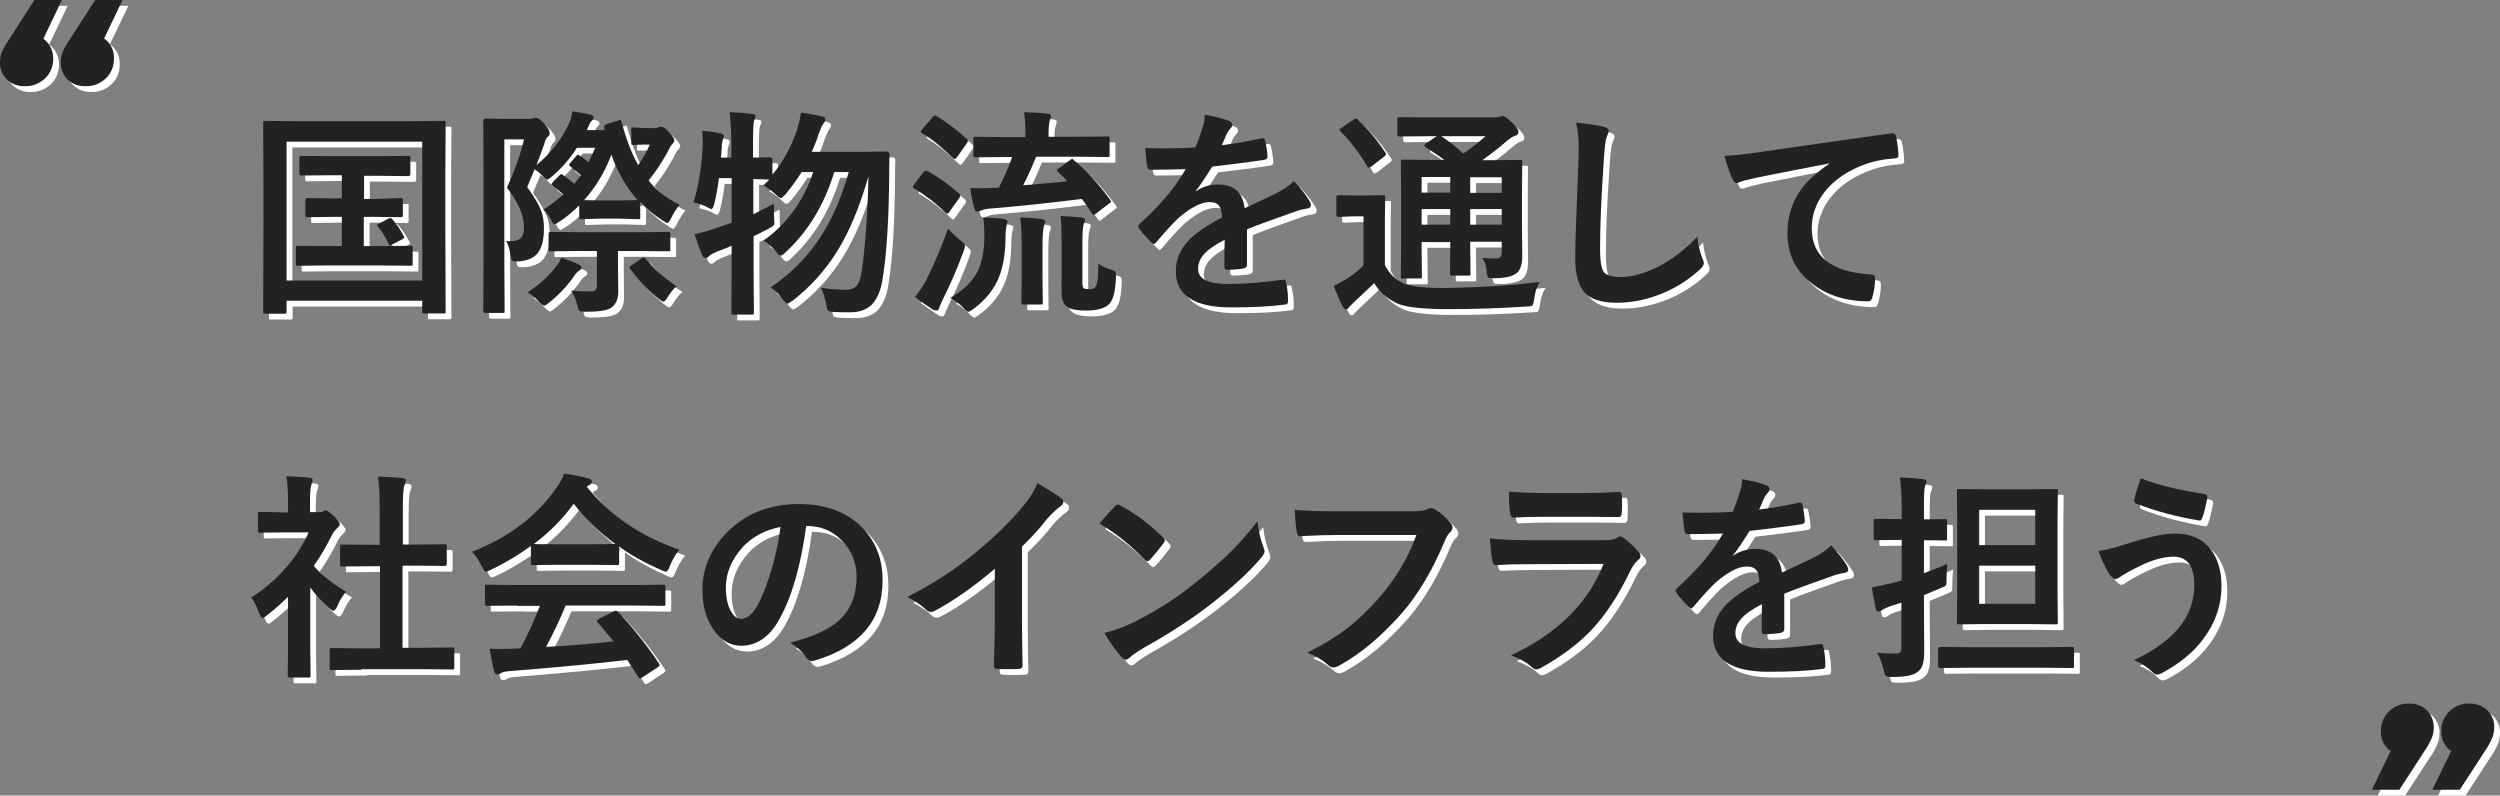 <?xml version="1.0" encoding="utf-8"?>
<!-- Generator: Adobe Illustrator 27.2.0, SVG Export Plug-In . SVG Version: 6.00 Build 0)  -->
<svg version="1.1" id="レイヤー_1" xmlns="http://www.w3.org/2000/svg" xmlns:xlink="http://www.w3.org/1999/xlink" x="0px"
	 y="0px" width="864.5px" height="275.1px" viewBox="0 0 864.5 275.1" style="enable-background:new 0 0 864.5 275.1;"
	 xml:space="preserve">
<rect x="0" y="0" width="864.5" height="275.1" fill="#808080" stroke="none"/>
<style type="text/css">
	.st0{fill:#FFFFFF;}
	.st1{fill:#222222;}
</style>
<g>
	<path class="st0" d="M100.3,110.5h-6.5c-0.4,0-0.6,0-0.7-0.1c-0.1-0.1-0.1-0.3-0.1-0.7l0.1-29.2V65.4L93,44.6c0-0.4,0-0.7,0.1-0.7
		c0.1-0.1,0.3-0.1,0.7-0.1l10.1,0.1h41.3l10.1-0.1c0.4,0,0.7,0,0.7,0.1c0.1,0.1,0.1,0.3,0.1,0.7L156,62.8v17.6l0.1,29.2
		c0,0.4,0,0.6-0.1,0.7c-0.1,0.1-0.3,0.1-0.7,0.1h-6.5c-0.4,0-0.7,0-0.7-0.1c-0.1-0.1-0.1-0.3-0.1-0.7V106h-46.8v3.6
		c0,0.4,0,0.6-0.1,0.7C100.9,110.5,100.7,110.5,100.3,110.5z M101.1,51V99H148V51H101.1z M140.5,70.5c0.4,0,0.6,0,0.7,0.1
		c0.1,0.1,0.1,0.3,0.1,0.7v5c0,0.4-0.1,0.7-0.2,0.7c-0.1,0.1-0.3,0.1-0.7,0.1l-8.6-0.1h-4v10.1h6.2l9.8-0.1c0.4,0,0.7,0,0.8,0.1
		c0.1,0.1,0.1,0.3,0.1,0.7v5.3c0,0.4,0,0.6-0.1,0.7c-0.1,0.1-0.4,0.1-0.8,0.1l-9.8-0.1H115l-9.8,0.1c-0.4,0-0.7,0-0.8-0.1
		c-0.1-0.1-0.1-0.3-0.1-0.7v-5.3c0-0.4,0.1-0.6,0.2-0.7c0.1-0.1,0.3-0.1,0.7-0.1l9.8,0.1h5.2V77h-3l-8.8,0.1c-0.4,0-0.7,0-0.7-0.1
		c-0.1-0.1-0.1-0.3-0.1-0.7v-5c0-0.4,0-0.6,0.1-0.7c0.1-0.1,0.3-0.1,0.7-0.1l8.8,0.1h3v-8h-4.4l-9.6,0.1c-0.5,0-0.7-0.3-0.7-0.9
		v-5.1c0-0.5,0.2-0.8,0.7-0.8l9.6,0.1h17.7l9.7-0.1c0.5,0,0.7,0.3,0.7,0.8V62c0,0.6-0.2,0.9-0.7,0.9l-9.7-0.1h-5.6v8h4L140.5,70.5z
		 M137.9,78.1c1.4,1.6,2.6,3.4,3.7,5.5c0.1,0.2,0.2,0.4,0.2,0.5c0,0.2-0.3,0.4-0.8,0.7l-3.3,1.7c-0.3,0.2-0.6,0.3-0.8,0.3
		c-0.2,0-0.5-0.3-0.7-0.8c-1-2.2-2.1-4.1-3.5-5.6c-0.2-0.2-0.3-0.4-0.3-0.5c0-0.1,0.3-0.3,0.9-0.7l3-1.6c0.3-0.1,0.5-0.2,0.6-0.2
		C137.3,77.4,137.6,77.6,137.9,78.1z"/>
	<path class="st0" d="M237,72.8c-1.1,1.4-2.1,2.9-2.9,4.6c-0.6,1.2-1,1.7-1.3,1.7c-0.3,0-0.9-0.3-1.7-0.9c-2.7-1.7-5.3-3.8-7.7-6.3
		V77c0,0.4,0,0.6-0.1,0.7c-0.1,0.1-0.3,0.1-0.7,0.1l-6.5-0.2h-6.5l-6.5,0.2c-0.4,0-0.6,0-0.7-0.1c-0.1-0.1-0.1-0.3-0.1-0.7v-4
		c-2.3,2.3-4.6,4.2-6.8,5.6c-0.9,0.6-1.4,0.9-1.7,0.9c-0.3,0-0.8-0.4-1.2-1.3c-0.7-1.5-1.6-2.7-2.7-3.7c2.5-1.6,4.8-3.4,6.9-5.2
		c-0.8-0.8-2.1-1.9-3.6-3.1c-0.3-0.2-0.5-0.4-0.5-0.5s0.2-0.4,0.6-0.9l2-2c0.4-0.4,0.6-0.6,0.8-0.6c0.1,0,0.4,0.1,0.7,0.4
		c1.3,0.9,2.5,1.9,3.8,3l2.3-3c-1.4-1.2-2.6-2.2-3.6-3c-0.3-0.2-0.5-0.4-0.5-0.6c0-0.2,0.2-0.5,0.6-0.9l1.7-2
		c0.3-0.4,0.6-0.6,0.7-0.6c0.2,0,0.4,0.1,0.8,0.4c1,0.6,1.9,1.4,2.9,2.2c0.9-1.8,1.7-3.5,2.3-5h-6.3c-2.5,3.9-5.4,7.2-8.6,9.9
		c-0.9,0.7-1.4,1.1-1.7,1.1c-0.3,0-0.9-0.5-1.7-1.4c-0.5-0.6-1.4-1.3-2.6-2.2l-2.6,6.2c2.4,3.3,4,6,4.8,8.1c0.7,1.8,1,3.9,1,6.3
		c0,3.9-0.8,6.8-2.3,8.6c-1.4,1.6-3.6,2.5-6.5,2.7c-0.6,0-1,0-1.2,0c-0.6,0-1-0.2-1.2-0.5c-0.1-0.2-0.2-0.9-0.4-1.9
		c-0.3-2.1-0.8-3.6-1.5-4.6c0.4,0,0.8,0,1.2,0c2,0,3.3-0.4,4-1.2c0.6-0.7,1-1.9,1-3.6c0-4.1-2-8.7-5.9-13.7
		c2.7-5.9,4.7-11.5,5.9-16.7h-6.8v42.9l0.1,16.3c0,0.4,0,0.7-0.1,0.7c-0.1,0.1-0.3,0.1-0.7,0.1h-5.9c-0.5,0-0.7-0.3-0.7-0.9
		l0.1-16.2V60.3l-0.1-16.4c0-0.6,0.2-0.9,0.7-0.9l5.7,0.1h9.4c0.7,0,1.2-0.1,1.5-0.2c0.4-0.1,0.8-0.2,1.1-0.2c0.5,0,1.5,0.8,3,2.4
		c1.1,1.3,1.6,2.3,1.6,2.9c0,0.5-0.2,1-0.7,1.3c-0.4,0.4-0.9,1.2-1.2,2.5c-1,2.8-1.9,5.3-2.7,7.3c5-4.1,8.9-9.1,11.5-14.9
		c0.5-1.3,0.8-2.6,0.9-3.7c1.3,0.2,3.4,0.5,6.2,1.1c0.8,0.2,1.2,0.5,1.2,0.9c0,0.3-0.1,0.6-0.4,1c-0.4,0.3-0.9,1-1.3,2l-0.7,1.5h6.2
		c-0.1-0.2-0.1-0.4-0.1-0.6c-0.1-0.2-0.1-0.4-0.1-0.6c0-0.4,0.3-0.7,0.9-0.9l3.9-1.2c0.5-0.2,0.8-0.3,0.8-0.3c0.1,0,0.3,0.2,0.4,0.6
		c1.6,6,3.5,11.1,5.8,15.1c1.7-2.4,3-4.8,4-7.1h-1.9l-3.7,0.1c-0.4,0-0.6,0-0.7-0.1c-0.1-0.1-0.1-0.3-0.1-0.7v-4.4
		c0-0.4,0-0.7,0.1-0.7c0.1-0.1,0.3-0.1,0.7-0.1l4.6,0.2h2.6c0.6,0,1.1-0.1,1.4-0.3c0.4-0.1,0.7-0.2,1-0.2c0.6,0,1.5,0.6,2.6,1.9
		c1.3,1.3,1.9,2.3,1.9,2.8c0,0.4-0.2,0.8-0.7,1.3c-0.4,0.4-1,1.3-1.6,2.7c-1.9,3.4-4,6.7-6.6,9.9C228.8,67.8,232.5,70.6,237,72.8z
		 M184.5,103.1c4-2.7,7.2-5.6,9.6-8.7c0.8-0.9,1.5-2,2-3.3c2.6,0.9,4.7,1.7,6.1,2.4c0.6,0.3,0.9,0.6,0.9,1c0,0.4-0.2,0.7-0.7,1
		c-0.5,0.3-1.2,0.9-1.9,2c-2.5,3.6-5.4,6.6-8.7,9.2c-0.8,0.7-1.3,1-1.6,1c-0.3,0-1-0.5-1.9-1.4C187.1,104.9,185.8,103.9,184.5,103.1
		z M202.6,88.8l-10.1,0.1c-0.4,0-0.6,0-0.7-0.1c-0.1-0.1-0.1-0.3-0.1-0.7v-5c0-0.4,0.1-0.7,0.2-0.8c0.1-0.1,0.3-0.1,0.7-0.1
		l10.1,0.1h20.2l10-0.1c0.4,0,0.7,0.1,0.8,0.2c0.1,0.1,0.1,0.3,0.1,0.7v5c0,0.4,0,0.6-0.1,0.7c-0.1,0.1-0.4,0.1-0.8,0.1l-10-0.1
		h-7.2v5.3l0.1,8.8c0,2.5-0.8,4.3-2.4,5.5c-1.5,1-4.4,1.4-8.8,1.4c-1.3,0-2.1-0.1-2.3-0.4c-0.2-0.2-0.4-0.9-0.7-2
		c-0.5-2-1.2-3.6-2.1-4.9c2.4,0.2,4.7,0.3,6.9,0.3c1.4,0,2-0.7,2-2.1V88.8H202.6z M204,71.2c0.6,0,2.4,0.1,5.5,0.1h6.5l6.5-0.1
		c-3.7-4.1-6.8-9.4-9.1-15.7C211.2,61.4,208.1,66.6,204,71.2z M236,101c-1.1,0.8-2.1,2.1-3.1,3.7c-0.6,1.1-1.2,1.6-1.5,1.6
		c-0.3,0-0.9-0.4-1.9-1.2c-3.9-3.2-7.1-6.6-9.6-10.2c-0.2-0.2-0.3-0.4-0.3-0.5c0-0.1,0.3-0.4,0.9-0.7l3.3-2.3
		c0.3-0.2,0.6-0.4,0.8-0.4c0.2,0,0.4,0.2,0.7,0.5C228.1,95,231.6,98.1,236,101z"/>
	<path class="st0" d="M241.8,72c1.9-6.1,2.9-12.8,3.2-19.9c0-0.5,0-1.1,0-1.6c0-1.1-0.1-2.2-0.2-3.3c2.7,0.3,4.8,0.6,6.3,0.9
		c0.8,0.1,1.2,0.5,1.2,0.9c0,0.3-0.1,0.7-0.3,1.2c-0.2,0.5-0.4,1.3-0.4,2.6c-0.1,1.6-0.2,2.9-0.3,3.7h3.6v-4.2
		c0-4.3-0.2-8.1-0.6-11.5c2.9,0.1,5.5,0.3,7.8,0.6c0.8,0.1,1.2,0.3,1.2,0.7c0,0.3-0.2,0.8-0.5,1.6c-0.3,0.7-0.4,3.6-0.4,8.5v4.3
		l5.9-0.1c0.5,0,0.8,0.3,0.8,0.8v5.2c3.6-4.3,6.4-9.4,8.5-15.4c0.6-2.1,1.1-4.2,1.4-6.1c3.1,0.5,5.4,0.9,7.1,1.3
		c0.9,0.2,1.3,0.6,1.3,1.1c0,0.4-0.2,0.9-0.7,1.5c-0.4,0.5-0.9,1.6-1.6,3.5c-0.5,1.7-1.3,3.8-2.4,6.2h17.7l8.1-0.1
		c0.7,0,1.1,0.3,1.1,1c-0.1,2.7-0.1,4.7-0.1,5.9c-0.1,16.3-0.9,28.5-2.2,36.6c-0.6,4.4-2,7.6-3.9,9.5c-1.8,1.7-4.2,2.6-7.4,2.6
		c-2.3,0-4.1,0-5.5-0.1c-1.2-0.1-2-0.2-2.2-0.5c-0.2-0.2-0.4-0.9-0.6-2.2c-0.4-2.3-1.1-4.2-1.8-5.7c2.9,0.5,5.9,0.7,8.9,0.7
		c1.7,0,3-0.6,3.8-1.9c0.6-0.9,1.1-2.4,1.4-4.5c1.3-9.6,2.1-20.6,2.3-32.8c-3,10.5-6.6,19.2-11,26.2c-4.1,6.5-9.1,12-15.1,16.7
		c-1,0.7-1.6,1.1-1.9,1.1c-0.4,0-0.9-0.5-1.6-1.4c-1.1-1.7-2.5-3.1-4.2-4.2c7.4-5,13.3-11.2,17.9-18.5c3.7-5.9,6.7-13,9.1-21.4h-5
		c-3.5,11.4-9.1,20.6-16.8,27.7c-0.8,0.8-1.4,1.2-1.8,1.2c-0.4,0-0.9-0.4-1.5-1.3c-1.2-1.5-2.6-2.8-4.3-3.9
		c8.2-6,13.9-13.9,17.1-23.7h-4c-1.6,2.6-3.5,5.2-5.6,7.7c-0.8,0.9-1.3,1.3-1.6,1.3c-0.3,0-0.9-0.4-1.7-1.2
		c-1.2-1.1-2.6-2.2-4.3-3.2l2-2c-0.3,0-1,0-2.1-0.1c-1.3,0-2.4,0-3.4-0.1v12.2c3-1.5,5.4-2.7,7.1-3.6c0,2.3,0,4,0.1,5.1
		c0,0.6,0.1,1,0.1,1.2c0,0.6-0.1,1-0.4,1.3c-0.2,0.2-0.7,0.5-1.5,0.9c-2,1.1-3.8,2-5.3,2.7v12.9l0.1,13.4c0,0.4,0,0.6-0.1,0.7
		c-0.1,0.1-0.3,0.1-0.7,0.1h-6.2c-0.4,0-0.6,0-0.7-0.1c-0.1-0.1-0.1-0.3-0.1-0.7l0.1-13.3V87c-0.6,0.3-2.4,1-5.3,2.1
		c-1.3,0.6-2.2,1.1-2.4,1.4c-0.5,0.5-0.9,0.7-1.3,0.7c-0.5,0-0.9-0.3-1.2-0.9c-0.6-1.5-1.5-3.9-2.6-7.3c2.2-0.5,4.6-1.1,7.1-2
		c1.3-0.4,3.2-1.1,5.7-2V63.6h-4.4c-0.4,3.4-1,6.4-1.6,8.9c-0.3,1.2-0.7,1.8-1,1.8c-0.2,0-0.8-0.3-1.7-0.8
		C245.1,72.9,243.6,72.4,241.8,72z"/>
	<path class="st0" d="M322.8,61.2c3.8,2.1,7.4,4.7,10.9,7.8c0.3,0.3,0.4,0.5,0.4,0.6c0,0.1-0.1,0.5-0.4,0.9l-3.5,4.9
		c-0.2,0.3-0.4,0.5-0.6,0.5c-0.2,0-0.4-0.1-0.7-0.4c-3-3-6.6-5.8-10.7-8.3c-0.4-0.2-0.6-0.4-0.6-0.5c0-0.2,0.2-0.5,0.5-0.9l3.1-4.1
		c0.3-0.4,0.6-0.6,0.9-0.6C322.3,61,322.5,61,322.8,61.2z M318.4,104.7c1.5-1.8,2.8-3.8,4-6c3-6.1,5.4-11.9,7.4-17.6
		c1.5,1.5,2.9,2.8,4.2,3.9c1.1,0.8,1.7,1.5,1.7,1.9c0,0.3-0.1,0.9-0.4,1.7c-2.1,5.8-4.5,11.4-7.2,16.8c-0.7,1.4-1.1,2.4-1.3,3
		c-0.2,0.7-0.5,1-0.9,1c-0.5,0-1-0.1-1.4-0.4C322.2,107.5,320.2,106.1,318.4,104.7z M325.8,42.1c3.4,2,6.9,4.7,10.5,7.9
		c0.3,0.2,0.4,0.4,0.4,0.7c0,0.1-0.1,0.5-0.4,0.9l-3.4,4.8c-0.3,0.4-0.6,0.6-0.7,0.6c-0.1,0-0.3-0.1-0.6-0.3
		c-3.8-3.7-7.3-6.6-10.7-8.6c-0.3-0.2-0.5-0.4-0.5-0.5c0-0.2,0.2-0.5,0.5-0.9l3.5-4.1c0.3-0.4,0.6-0.6,0.9-0.6
		C325.3,41.9,325.5,42,325.8,42.1z M330.6,105c4.6-2.6,7.7-5.7,9.5-9.2c1.5-3.1,2.3-7.3,2.3-12.5c0-2.1-0.1-4.1-0.4-6.1
		c2.6,0.1,5,0.2,7,0.5c1,0.2,1.4,0.5,1.4,0.9c0,0-0.1,0.6-0.4,1.7c-0.2,1-0.3,2.3-0.3,3.7c0,6.3-1,11.5-3,15.5
		c-1.7,3.4-4.3,6.5-7.9,9.2c-0.9,0.7-1.6,1.1-1.9,1.1c-0.4,0-1-0.4-1.7-1.3C333.9,107.2,332.4,106,330.6,105z M373.7,57.7
		c4.4,3.7,8.4,8.2,12.2,13.4c0.2,0.3,0.3,0.5,0.3,0.6c0,0.2-0.2,0.4-0.7,0.7l-4.3,3.3c-0.4,0.4-0.8,0.6-1,0.6
		c-0.2,0-0.4-0.2-0.6-0.5c-1.2-1.9-2.4-3.6-3.5-5c-12.1,1.5-22.6,2.6-31.5,3.3c-1.6,0.1-2.7,0.4-3.3,0.7c-0.5,0.2-1,0.4-1.4,0.4
		c-0.4,0-0.7-0.4-1-1.2c-0.5-1.8-1-4.1-1.4-7c1.3,0,2.5,0.1,3.5,0.1c0.7,0,2.1,0,4-0.1l2.4-0.1c2-3.9,3.5-7.5,4.6-10.6h-2.2
		l-10.4,0.1c-0.4,0-0.6,0-0.7-0.1c-0.1-0.1-0.1-0.3-0.1-0.7v-5.5c0-0.4,0-0.6,0.1-0.7c0.1-0.1,0.3-0.1,0.7-0.1l10.4,0.1h6.8v-1.3
		c0-3-0.2-5.5-0.5-7.3c3,0.1,5.7,0.2,8.1,0.5c0.8,0.1,1.2,0.3,1.2,0.8c0,0.3-0.1,0.9-0.4,1.6c-0.2,0.6-0.4,2-0.4,4.2v1.4h9.8
		l10.5-0.1c0.4,0,0.7,0,0.7,0.1c0.1,0.1,0.1,0.3,0.1,0.7v5.5c0,0.4,0,0.6-0.1,0.7c-0.1,0.1-0.3,0.1-0.7,0.1l-10.5-0.1h-14.1
		c-1.5,3.7-3,7-4.5,9.9c7.1-0.6,12.2-1.1,15.2-1.4c-0.9-1-1.9-2.1-3.1-3.2c-0.3-0.2-0.4-0.4-0.4-0.6c0-0.1,0.2-0.4,0.7-0.7l3.9-2.9
		c0.3-0.2,0.6-0.4,0.8-0.4C373,57.2,373.3,57.3,373.7,57.7z M354.8,77.2c3.3,0.1,5.8,0.3,7.4,0.6c0.8,0.1,1.2,0.4,1.2,0.9
		c0,0.2-0.1,0.6-0.2,0.9c-0.1,0.4-0.2,0.7-0.3,0.9c-0.2,1.2-0.4,3.4-0.4,6.8v10.3l0.1,8.9c0,0.4,0,0.6-0.1,0.7
		c-0.1,0.1-0.3,0.1-0.7,0.1H356c-0.4,0-0.6,0-0.7-0.1c-0.1-0.1-0.1-0.3-0.1-0.7l0.1-8.9V87.4C355.3,83.4,355.2,80,354.8,77.2z
		 M381.8,93.2c1.2,0.8,2.6,1.5,4.2,2c0.9,0.3,1.4,0.5,1.6,0.7c0.2,0.2,0.3,0.6,0.3,1.2c0,0.2,0,0.5,0,0.9c-0.2,4.6-0.9,7.6-2.3,9.1
		c-1.5,1.5-4.2,2.3-8.1,2.3c-3,0-5.1-0.4-6.3-1.2c-1.4-0.8-2.1-2.5-2.1-5.1V84.4c0-3.3-0.1-5.9-0.4-7.7c2.8,0.1,5.2,0.3,7.2,0.5
		c0.9,0.1,1.3,0.4,1.3,0.9c0,0.3-0.2,0.8-0.5,1.6c-0.2,0.7-0.4,2.6-0.4,5.8v14.4c0,1,0.2,1.6,0.5,1.8c0.4,0.2,1.1,0.3,2.1,0.3
		c0.9,0,1.6-0.3,2-0.9C381.5,100.2,381.8,97.6,381.8,93.2z"/>
	<path class="st0" d="M418.6,41.7c3.6,0.6,6.4,1.3,8.6,2.2c0.6,0.2,0.9,0.7,0.9,1.3c0,0.5-0.2,0.8-0.5,1.1c-0.4,0.4-0.9,1-1.3,1.8
		c-0.1,0.2-0.3,0.6-0.5,1.1c-0.4,1.1-0.9,2.1-1.3,3c4.9-0.6,9.5-1.4,13.8-2.4c0.2,0,0.3,0,0.4,0c0.4,0,0.7,0.3,0.8,0.8
		c0.4,1.8,0.7,3.6,0.8,5.5c0,0.1,0,0.2,0,0.2c0,0.5-0.4,0.9-1.3,1c-5.9,0.9-11.9,1.6-17.8,2.3c-2.5,4-4.4,6.8-5.7,8.4l0.1,0.1
		c2.4-1.6,4.9-2.3,7.6-2.3c5.5,0,8.5,2.7,9.2,8.2c5.2-2.4,8.9-4.2,11.2-5.3c2.4-1.3,4.4-2.6,5.8-4.1c2.4,2.5,4.1,4.7,5.3,6.7
		c0.4,0.6,0.6,1.2,0.6,1.7c0,0.6-0.4,0.9-1.2,1.1c-1.5,0.2-3.1,0.6-4.6,1.2c-7.4,2.6-12.9,4.6-16.3,6v12.2c0,0.8-0.5,1.2-1.4,1.4
		c-1.7,0.2-3.5,0.4-5.4,0.4c-0.7,0-1-0.4-1-1.2c0-4.4,0-7.4,0.1-9.2c-3.5,1.8-6,3.6-7.4,5.3c-1.2,1.4-1.8,3-1.8,4.8
		c0,3.5,3.5,5.2,10.5,5.2c5.5,0,11.8-0.5,18.9-1.5c0.1,0,0.1,0,0.2,0c0.5,0,0.8,0.3,0.8,0.9c0.5,2.1,0.7,4.2,0.7,6.2
		c0,0.1,0,0.2,0,0.3c0,0.8-0.3,1.2-0.9,1.2c-5.1,0.7-11.4,1-18.8,1c-12.7,0-19.1-4.2-19.1-12.5c0-3.9,1.4-7.3,4.2-10.4
		c2.5-2.7,6.4-5.4,11.8-8.2c-0.1-2.1-0.5-3.5-1.2-4.2c-0.6-0.7-1.6-1.1-3-1.1c-0.1,0-0.2,0-0.4,0c-2.9,0.1-6.4,2-10.5,5.5
		c-2.4,2.3-4.9,5.1-7.6,8.3c-0.4,0.4-0.7,0.7-0.9,0.7c-0.2,0-0.5-0.2-0.8-0.5c-2.2-2.2-3.6-3.8-4.3-5c-0.2-0.3-0.3-0.5-0.3-0.7
		c0-0.3,0.2-0.5,0.5-0.8c6.9-6.2,12.2-12.4,15.9-18.9c-3.5,0.1-7.6,0.2-12.2,0.2c-0.6,0-0.9-0.4-1.1-1.2c-0.2-1-0.4-3.1-0.7-6.3
		c2.4,0.1,5,0.1,7.6,0.1c3.2,0,6.5-0.1,9.8-0.3c0.9-2.3,1.7-4.4,2.3-6.5C418.4,44.8,418.6,43.2,418.6,41.7z"/>
	<path class="st0" d="M534.5,99.5c-1,1.4-1.7,3.4-2,6c-0.2,1.3-0.4,2-0.7,2.2c-0.2,0.2-0.9,0.3-2.1,0.3c-8.9,0.6-17.9,0.9-27,0.9
		c-9.1,0-15-0.7-17.8-2.1c-3.5-1.7-6-4-7.7-6.9c-0.4,0.4-2.8,2.7-7.2,6.8c-0.7,0.7-1.2,1.2-1.5,1.5c-0.3,0.5-0.7,0.8-1.1,0.8
		c-0.4,0-0.7-0.3-1.1-1c-0.8-1.5-1.8-3.9-3.1-7.1c1.6-0.8,3-1.6,4.4-2.4c1.8-1.1,3.8-2.7,5.9-4.7v-17h-3.2l-5.3,0.2
		c-0.4,0-0.7-0.1-0.8-0.2c-0.1-0.1-0.1-0.3-0.1-0.7v-5.8c0-0.4,0.1-0.6,0.2-0.7c0.1-0.1,0.3-0.1,0.7-0.1l5.3,0.1h4.4l5.5-0.1
		c0.4,0,0.7,0,0.7,0.1c0.1,0.1,0.1,0.3,0.1,0.7l-0.1,7.2v16.2c1.6,3,3.7,5.1,6.5,6.3c2.6,1.1,7.4,1.6,14.3,1.6
		C513,101.4,524,100.8,534.5,99.5z M471.6,43.5c3.5,3.2,6.6,6.9,9.4,11.2c0.2,0.3,0.3,0.5,0.3,0.6c0,0.2-0.2,0.5-0.7,0.9l-4.3,3.3
		c-0.5,0.3-0.8,0.5-1,0.5c-0.2,0-0.4-0.2-0.6-0.6c-2.7-4.7-5.8-8.6-9.1-11.9c-0.3-0.2-0.4-0.4-0.4-0.6c0-0.2,0.2-0.4,0.7-0.7
		l4.1-2.8c0.4-0.3,0.7-0.4,0.9-0.4C471.1,43,471.3,43.2,471.6,43.5z M514.5,91.2c1.8,0.1,3.4,0.2,4.8,0.2c1.4,0,2-0.7,2-2.2v-3.6
		h-10.9v2l0.1,8.8c0,0.4,0,0.7-0.1,0.8c-0.1,0.1-0.3,0.1-0.6,0.1h-5.6c-0.4,0-0.7,0-0.7-0.1c-0.1-0.1-0.1-0.3-0.1-0.7l0.1-8.8v-2
		h-9.9v2.9l0.1,8.9c0,0.4,0,0.6-0.1,0.7c-0.1,0.1-0.3,0.1-0.7,0.1h-5.6c-0.4,0-0.7,0-0.8-0.1c-0.1-0.1-0.1-0.3-0.1-0.7l0.1-8.9V67.1
		l-0.1-9.1c0-0.4,0-0.6,0.1-0.7c0.1-0.1,0.3-0.1,0.7-0.1l10.1,0.1h4.1c-1.4-1.1-3.5-2.6-6.5-4.4c-0.3-0.2-0.4-0.4-0.4-0.6
		c0-0.2,0.2-0.4,0.6-0.7l3.7-2.5h-2.8l-9.9,0.1c-0.6,0-0.9-0.2-0.9-0.7v-5.1c0-0.4,0-0.7,0.1-0.8c0.1-0.1,0.3-0.1,0.7-0.1l9.9,0.1
		h22.6c0.9,0,1.6-0.1,2-0.2c0.5-0.2,0.9-0.3,1.2-0.3c0.5,0,1.5,0.7,3.1,2.2c1.6,1.5,2.3,2.6,2.3,3.3s-0.4,1.2-1.3,1.4
		c-0.7,0.2-1.7,0.9-2.9,1.9c-2.6,2.3-5.4,4.4-8.3,6.5h2.8l10.2-0.1c0.4,0,0.6,0,0.7,0.1c0.1,0.1,0.1,0.3,0.1,0.7l-0.1,9.8v11.7
		l0.1,10.8c0,2.9-0.6,4.9-1.9,6c-1.4,1.2-4,1.8-7.8,1.8c-1.2,0-1.9-0.1-2.1-0.3c-0.1-0.1-0.3-0.6-0.5-1.5
		C516,93.8,515.3,92.1,514.5,91.2z M493.6,68.6h9.9v-5.4h-9.9V68.6z M493.6,79.7h9.9v-5.4h-9.9V79.7z M515.7,49.1h-15.3
		c2.6,1.7,5.1,3.7,7.6,6C510.8,53.3,513.3,51.2,515.7,49.1z M521.3,63.3h-10.9v5.4h10.9V63.3z M510.4,79.7h10.9v-5.4h-10.9V79.7z"/>
	<path class="st0" d="M547,44.4c4.8,0.5,8,1,9.5,1.4c1.2,0.3,1.8,0.8,1.8,1.4c0,0.4-0.3,1.2-0.8,2.5c-0.4,1-0.7,4.1-1,9.2
		c-0.8,11.7-1.2,21.5-1.2,29.4c0,4.1,0.5,6.8,1.4,7.9c0.9,1,2.8,1.6,5.6,1.6c4,0,8.5-1.2,13.3-3.7c4.8-2.5,9.2-5.9,13.3-10.2
		c0.3,2.7,0.9,5.1,1.7,7.2c0.4,0.9,0.6,1.5,0.6,1.8c0,0.7-0.5,1.5-1.5,2.4c-4.3,3.9-9.2,6.9-14.8,8.9c-4.7,1.7-9.3,2.5-14,2.5
		c-5.3,0-9.1-1.3-11.2-3.9c-2-2.4-3-6.3-3-11.6c0-4.7,0.4-15.7,1.1-32.8c0.1-2.6,0.1-4.3,0.1-5.3C547.9,49.6,547.6,46.8,547,44.4z"
		/>
	<path class="st0" d="M598.3,55.9c2.7-0.1,6.7-0.5,12.1-1.3c20.5-3,35.7-5.1,45.6-6.5c0.2,0,0.3,0,0.4,0c0.7,0,1.1,0.3,1.2,0.9
		c0.5,2.2,0.8,4.4,0.9,6.7c0,0.7-0.5,1.1-1.4,1.1c-3.4,0.2-6.5,0.8-9.3,1.7c-6.7,2.3-11.7,5.7-15.1,10.2c-2.8,3.7-4.2,7.8-4.2,12.2
		c0,9.8,6.7,15.1,20.2,16c1.1,0,1.7,0.4,1.7,1.2c0,2.4-0.3,4.6-0.9,6.5c-0.2,1.1-0.7,1.6-1.4,1.6c-8,0-14.7-2.2-20.1-6.6
		c-5.3-4.3-7.9-10-7.9-16.9c0-5.5,1.4-10.4,4.3-14.6c2.3-3.4,5.8-6.5,10.2-9.5v-0.1c-9,1.7-17.5,3.4-25.5,5c-2.6,0.6-4.2,1-4.8,1.2
		c-0.9,0.4-1.5,0.6-1.7,0.6c-0.6,0-1.1-0.4-1.4-1.2C600.3,62.4,599.4,59.7,598.3,55.9z"/>
	<path class="st0" d="M88.9,208.6c4.7-3,8.9-6.6,12.5-10.9c3.1-3.7,5.6-7.6,7.3-11.6h-8.6l-8.1,0.1c-0.4,0-0.6,0-0.7-0.1
		c-0.1-0.1-0.1-0.3-0.1-0.7v-5.6c0-0.4,0.1-0.6,0.2-0.7c0.1-0.1,0.3-0.1,0.7-0.1l8.1,0.2h1.4V176c0-4.1-0.2-7.1-0.6-9.3
		c2.7,0.1,5.4,0.2,7.9,0.5c0.8,0.1,1.2,0.3,1.2,0.8c0,0.3-0.1,0.9-0.4,1.6c-0.3,0.6-0.5,2.6-0.5,6v3.5h3.2c0.6,0,1.1-0.1,1.4-0.3
		c0.4-0.2,0.7-0.3,0.9-0.3c0.5,0,1.4,0.7,2.8,2c1.4,1.4,2,2.3,2,2.7c0,0.4-0.2,0.8-0.7,1.2c-0.8,0.8-1.4,1.5-1.8,2.2
		c-1.8,3.7-3.9,7.4-6.5,11.1c2.7,3.1,6.4,6.1,11.2,8.9c-1.1,1.2-2.1,2.8-3,4.9c-0.5,1.1-1,1.7-1.4,1.7c-0.3,0-0.8-0.3-1.5-0.9
		c-2.3-2.1-4.5-4.4-6.5-7.1v21.4l0.1,8.9c0,0.4,0,0.6-0.1,0.7c-0.1,0.1-0.4,0.1-0.8,0.1h-6.1c-0.4,0-0.7,0-0.8-0.1
		c-0.1-0.1-0.1-0.3-0.1-0.7l0.1-8.9v-18.2c-2.7,2.6-5.1,4.7-7.2,6.3c-0.8,0.7-1.3,1-1.6,1c-0.3,0-0.7-0.6-1.2-1.7
		C90.7,211.6,89.8,209.8,88.9,208.6z M127,233.6l-10.2,0.1c-0.4,0-0.6,0-0.7-0.1c-0.1-0.1-0.1-0.3-0.1-0.7v-6c0-0.4,0-0.6,0.1-0.7
		c0.1-0.1,0.3-0.1,0.7-0.1l10.2,0.1h6.4v-28.4h-3.4l-9.6,0.1c-0.4,0-0.6,0-0.7-0.1s-0.1-0.3-0.1-0.7v-6c0-0.4,0-0.6,0.1-0.7
		c0.1,0,0.3-0.1,0.6-0.1l9.6,0.1h3.4v-12.1c0-5-0.2-8.8-0.6-11.5c3.3,0.1,6.1,0.3,8.4,0.5c0.8,0.1,1.2,0.4,1.2,0.8
		c0,0.5-0.1,1.1-0.4,1.6c-0.4,0.8-0.6,3.6-0.6,8.3v12.3h4.8l9.6-0.1c0.4,0,0.7,0,0.7,0.1s0.1,0.3,0.1,0.6v6c0,0.4-0.1,0.6-0.2,0.7
		c-0.1,0-0.3,0.1-0.7,0.1l-9.6-0.1h-4.8v28.4h6.9l10.1-0.1c0.4,0,0.7,0,0.8,0.1c0.1,0.1,0.1,0.3,0.1,0.7v6c0,0.4,0,0.6-0.1,0.7
		c-0.1,0.1-0.3,0.1-0.7,0.1l-10.1-0.1H127z"/>
	<path class="st0" d="M236.9,192.1c-1.3,1.6-2.4,3.5-3.3,5.7c-0.5,1.3-0.9,1.9-1.3,1.9c-0.3,0-0.9-0.2-1.7-0.6
		c-5.5-2.4-10.4-5.1-14.5-8.1v5.6c0,0.4,0,0.6-0.1,0.7c-0.1,0.1-0.3,0.1-0.7,0.1l-8.6-0.1H195l-8.6,0.1c-0.4,0-0.6,0-0.7-0.1
		c-0.1-0.1-0.1-0.3-0.1-0.7v-5.8c-4.2,3-8.7,5.8-13.8,8.2c-0.9,0.5-1.5,0.7-1.8,0.7c-0.3,0-0.8-0.6-1.4-1.9c-1-2.1-2.1-3.7-3.4-5
		c12.8-5,22.5-12.4,29.2-22.1c1.2-1.7,2.1-3.3,2.7-4.9c3.1,0.4,5.8,0.9,8.2,1.6c0.9,0.2,1.4,0.6,1.4,1c0,0.6-0.2,1-0.7,1.2
		c-0.3,0.1-0.7,0.4-1.1,0.7C212.8,180.2,223.5,187.4,236.9,192.1z M180.7,211.4l-10.1,0.1c-0.4,0-0.7,0-0.8-0.1
		c-0.1-0.1-0.1-0.3-0.1-0.7v-5.7c0-0.4,0-0.6,0.1-0.7c0.1-0.1,0.3-0.1,0.7-0.1l10.1,0.1h40.5l10.1-0.1c0.4,0,0.7,0,0.8,0.1
		c0.1,0.1,0.1,0.3,0.1,0.7v5.7c0,0.4,0,0.6-0.1,0.7c-0.1,0.1-0.3,0.1-0.8,0.1l-10.1-0.1h-23.5c-1.9,4.6-4.1,9.4-6.8,14.3
		c7.9-0.4,15.7-1.1,23.4-1.9c-2.3-2.8-4.2-5-5.5-6.5c-0.2-0.2-0.3-0.5-0.3-0.6c0-0.2,0.3-0.5,0.8-0.7l4.9-2.5
		c0.3-0.2,0.6-0.3,0.8-0.3c0.2,0,0.5,0.1,0.8,0.4c4.8,5,9.5,10.9,14.1,17.7c0.2,0.2,0.3,0.5,0.3,0.6c0,0.2-0.2,0.5-0.6,0.8l-5.3,3.5
		c-0.4,0.3-0.7,0.4-0.9,0.4c-0.2,0-0.4-0.2-0.6-0.5c-1-1.7-2.3-3.7-3.8-5.9c-9.8,1.2-23.5,2.5-41,3.9c-1.2,0.1-2.1,0.3-2.7,0.7
		c-0.4,0.3-0.8,0.4-1.3,0.4c-0.5,0-0.9-0.4-1-1.1c-0.5-1.7-1-4.3-1.6-7.8c1.2,0.1,2.4,0.1,3.7,0.1c1.2,0,2.8,0,4.6-0.1l2.4-0.1
		c2.7-5.1,4.9-10,6.7-14.7H180.7z M186.6,190.1c0.9,0.1,3.7,0.1,8.3,0.1h11.7c4.4,0,7.1,0,8.2-0.1c-5.5-4-10.3-8.6-14.4-13.9
		C196.5,181.5,191.9,186.2,186.6,190.1z"/>
	<path class="st0" d="M280.8,183.8c-1.9,14.1-5.1,25-9.5,32.7c-3.3,5.8-7.7,8.8-13,8.8c-3.8,0-7.1-1.9-9.7-5.8
		c-2.5-3.7-3.7-8.2-3.7-13.7c0-7.4,2.9-14,8.6-19.8c6.5-6.5,14.7-9.7,24.7-9.7c9.5,0,16.9,2.8,22.3,8.5c4.5,4.8,6.7,10.7,6.7,17.9
		c0,13.8-7.8,23-23.4,27.7c-0.4,0.1-0.8,0.2-1.1,0.2c-0.7,0-1.5-0.5-2.2-1.6c-1.1-1.7-2.9-3.3-5.3-4.8c7.8-1.9,13.5-4.5,17.1-7.8
		c3.9-3.7,5.9-8.6,5.9-14.9c0-5.1-1.8-9.4-5.3-12.8c-3.2-3.2-7.1-4.8-11.7-4.8H280.8z M271.9,184.2c-5.4,1.1-9.7,3.4-13,6.9
		c-4,4.5-5.9,9.1-5.9,14.1c0,3.5,0.6,6.3,1.9,8.4c1,1.6,2.1,2.4,3.3,2.4c2.1,0,4-1.5,5.7-4.6c1.9-3.4,3.5-7.7,5.1-13.1
		C270.3,193.6,271.3,188.9,271.9,184.2z"/>
	<path class="st0" d="M355.4,191v25.2c0,4.5,0.1,9.7,0.2,15.8c0,0.1,0,0.2,0,0.2c0,0.7-0.4,1.1-1.2,1.1c-1.2,0.1-2.5,0.1-3.8,0.1
		c-1.3,0-2.5,0-3.8-0.1c-0.7,0-1.1-0.3-1.1-1c0,0,0-0.1,0-0.3c0-1.2,0.1-4,0.2-8.4c0.1-2.9,0.1-5.3,0.1-7.2v-17.7
		c-7.6,6.4-14.6,11.3-20.9,14.6c-0.3,0.2-0.7,0.3-1.2,0.3c-0.5,0-1.1-0.2-1.6-0.7c-1.4-1.4-3.6-2.9-6.5-4.5c9-4.6,17-9.8,23.9-15.6
		c6.2-5.1,11.6-10.4,16.2-15.9c2.2-2.6,3.8-5.2,4.8-7.8c4,2.3,6.8,4,8.4,5.3c0.4,0.3,0.6,0.6,0.6,1.1c0,0.7-0.4,1.2-1.1,1.7
		c-1.1,0.7-2.6,2.1-4.5,4.2C361.7,184.6,358.7,187.8,355.4,191z"/>
	<path class="st0" d="M382.2,183c1.3-1.5,3-3.5,5.3-5.9c0.3-0.4,0.7-0.6,1.1-0.6c0.2,0,0.6,0.1,1,0.4c4.7,2.5,9.6,6.1,14.5,10.8
		c0.4,0.4,0.7,0.8,0.7,1.1c0,0.3-0.1,0.6-0.4,1c-1.7,2.2-3.2,4.1-4.7,5.7c-0.4,0.4-0.7,0.6-0.9,0.6c-0.2,0-0.6-0.2-1-0.6
		C393.1,190.6,388,186.5,382.2,183z M383.9,220.9c4.1-1.1,7.5-2.4,10.3-3.8c4.9-2.5,9-4.9,12.2-7c2.8-1.9,6.1-4.2,9.6-7.1
		c5.1-4.1,9.1-7.7,12.1-10.7c2.8-2.9,5.8-6.2,8.7-10c0.4,3.3,1.1,6.3,2.1,8.9c0.2,0.6,0.4,1.1,0.4,1.4c0,0.6-0.4,1.3-1.2,2.3
		c-4.4,5.2-10.3,10.5-17.5,16.1c-6.3,4.9-13.9,9.9-22.9,14.9c-2.7,1.6-4.4,2.8-5.1,3.5c-0.5,0.5-1,0.7-1.4,0.7
		c-0.4,0-0.8-0.3-1.3-0.8C387.7,226.8,385.6,223.9,383.9,220.9z"/>
	<path class="st0" d="M449.7,178.3c3.2,0.3,8.1,0.5,14.6,0.5h27.1c1.9,0,3.3-0.3,4.2-0.8c0.3-0.2,0.7-0.3,1.2-0.3
		c0.3,0,0.8,0.1,1.4,0.4c2.1,1.3,4,3,5.6,5c0.3,0.4,0.5,0.9,0.5,1.3c0,0.6-0.4,1.3-1.1,1.9c-0.5,0.5-1.1,1.5-1.7,3
		c-4.1,9.8-9,18.1-14.7,24.7c-6.9,7.8-14,13.9-21.6,18.1c-0.7,0.4-1.4,0.7-2.1,0.7c-0.7,0-1.3-0.3-1.9-0.9c-1.6-1.5-3.9-2.9-7.1-4.2
		c5.9-3,10.8-6,14.7-9.2c3.4-2.7,6.8-6,10.1-9.8c5.7-6.5,10-13.7,12.9-21.7h-27.5c-3,0-7.2,0.1-12.5,0.4c-0.8,0.1-1.3-0.4-1.4-1.5
		C450.2,184.7,449.9,182.2,449.7,178.3z"/>
	<path class="st0" d="M517.2,188.2c3.9,0.4,8.5,0.6,14,0.6h26.1c1.7,0,3.1-0.3,4-0.9c0.4-0.3,0.7-0.4,1-0.4c0.3,0,0.7,0.2,1.2,0.5
		c2,1.6,3.7,3.2,5.1,4.7c0.5,0.5,0.7,1.1,0.7,1.6c0,0.5-0.3,1-0.9,1.4c-0.9,0.8-1.8,2-2.6,3.6c-4.1,8.6-8.7,15.6-13.9,21
		c-4.6,4.7-10.3,8.9-17.1,12.7c-0.7,0.3-1.2,0.5-1.5,0.5c-0.5,0-1.1-0.3-1.7-0.9c-1.6-1.5-4-2.8-7.1-4c8-3.7,14.8-8.3,20.3-13.8
		c5.3-5.3,9.2-11.3,11.7-17.8l-25.9,0.1c-4.2,0-8,0.1-11.4,0.3c-0.6,0-1-0.5-1.1-1.4C517.8,194.9,517.5,192.3,517.2,188.2z
		 M523.8,172c3.6,0.3,7.8,0.5,12.5,0.5h13.7c3.1,0,7-0.1,11.9-0.4c0.6,0,0.9,0.4,0.9,1.2c0.1,1,0.1,2,0.1,3c0,1,0,2-0.1,3
		c0,1-0.4,1.5-1.1,1.5c0,0-0.1,0-0.3,0l-10.7-0.1h-15c-4.2,0-7.6,0.1-10.4,0.3c-0.6,0-1-0.6-1.1-1.7
		C523.9,177.5,523.8,175.1,523.8,172z"/>
	<path class="st0" d="M604.4,167.7c3.6,0.6,6.4,1.3,8.6,2.2c0.6,0.2,0.9,0.7,0.9,1.3c0,0.5-0.2,0.8-0.5,1.1c-0.4,0.4-0.9,1-1.3,1.8
		c-0.1,0.2-0.3,0.6-0.5,1.1c-0.4,1.1-0.9,2.1-1.3,3c4.9-0.6,9.5-1.4,13.8-2.4c0.2,0,0.3,0,0.4,0c0.4,0,0.7,0.3,0.8,0.8
		c0.4,1.8,0.7,3.6,0.8,5.5c0,0.1,0,0.2,0,0.2c0,0.5-0.4,0.9-1.3,1c-5.9,0.9-11.9,1.6-17.8,2.3c-2.5,4-4.4,6.8-5.7,8.4l0.1,0.1
		c2.4-1.6,4.9-2.3,7.6-2.3c5.5,0,8.5,2.7,9.2,8.2c5.2-2.4,8.9-4.2,11.2-5.3c2.4-1.3,4.4-2.6,5.8-4.1c2.3,2.5,4.1,4.7,5.3,6.7
		c0.4,0.6,0.6,1.2,0.6,1.7c0,0.6-0.4,0.9-1.2,1.1c-1.5,0.2-3.1,0.6-4.6,1.2c-7.4,2.6-12.9,4.6-16.3,6v12.2c0,0.8-0.5,1.2-1.4,1.4
		c-1.7,0.2-3.5,0.4-5.4,0.4c-0.7,0-1-0.4-1-1.2c0-4.4,0-7.4,0.1-9.2c-3.5,1.8-6,3.6-7.4,5.3c-1.2,1.4-1.8,3-1.8,4.8
		c0,3.5,3.5,5.2,10.5,5.2c5.5,0,11.8-0.5,18.9-1.5c0.1,0,0.1,0,0.2,0c0.5,0,0.8,0.3,0.8,0.9c0.5,2.1,0.7,4.2,0.7,6.2
		c0,0.1,0,0.2,0,0.3c0,0.8-0.3,1.2-0.9,1.2c-5.1,0.7-11.4,1-18.8,1c-12.7,0-19.1-4.2-19.1-12.5c0-3.9,1.4-7.3,4.2-10.4
		c2.5-2.7,6.4-5.4,11.8-8.2c-0.1-2.1-0.5-3.5-1.2-4.2c-0.6-0.7-1.6-1.1-3-1.1c-0.1,0-0.2,0-0.4,0c-2.9,0.1-6.4,2-10.5,5.5
		c-2.4,2.3-4.9,5.1-7.6,8.3c-0.4,0.4-0.7,0.7-0.9,0.7c-0.2,0-0.5-0.2-0.8-0.5c-2.2-2.2-3.6-3.8-4.3-5c-0.2-0.3-0.3-0.5-0.3-0.7
		c0-0.3,0.2-0.5,0.5-0.8c6.9-6.2,12.2-12.4,15.9-18.9c-3.5,0.1-7.6,0.2-12.2,0.2c-0.6,0-0.9-0.4-1.1-1.2c-0.2-1-0.4-3.1-0.7-6.3
		c2.4,0.1,5,0.1,7.6,0.1c3.2,0,6.5-0.1,9.8-0.3c0.9-2.3,1.7-4.4,2.3-6.5C604.2,170.8,604.4,169.2,604.4,167.7z"/>
	<path class="st0" d="M651.1,227.7c1.8,0.2,4,0.3,6.4,0.3c0.8,0,1.3-0.2,1.6-0.5c0.2-0.3,0.4-0.9,0.4-1.8v-15.3l-4.1,1.3
		c-1,0.4-1.9,0.8-2.5,1.2c-0.4,0.4-0.9,0.6-1.2,0.6c-0.5,0-0.9-0.3-1-0.9c-0.5-2.1-1-4.6-1.4-7.5c1.8-0.3,4.2-0.8,7-1.5
		c0.9-0.2,2-0.5,3.3-0.9v-14h-1.4l-7.5,0.1c-0.4,0-0.6,0-0.7-0.1c-0.1-0.1-0.1-0.3-0.1-0.7v-5.8c0-0.4,0-0.7,0.1-0.7
		c0.1-0.1,0.3-0.1,0.7-0.1l7.5,0.1h1.4v-3.6c0-4.5-0.2-8.1-0.6-10.8c3,0.1,5.7,0.3,8,0.6c0.8,0.1,1.2,0.3,1.2,0.8
		c0,0.3-0.2,0.9-0.5,1.6c-0.3,0.6-0.4,3.2-0.4,7.7v3.8l7.2-0.1c0.4,0,0.7,0,0.7,0.1c0.1,0.1,0.1,0.3,0.1,0.7v5.8
		c0,0.4,0,0.7-0.1,0.7c-0.1,0.1-0.3,0.1-0.7,0.1l-7.2-0.1v11.4c3.3-1.2,6-2.3,8.1-3.2c-0.2,1.8-0.3,3.6-0.3,5.2v1
		c0,0.7-0.1,1.2-0.4,1.4c-0.2,0.2-0.8,0.4-1.7,0.8c-3.4,1.4-5.3,2.2-5.7,2.4v4l0.1,15.4c0,2.2-0.2,3.7-0.6,4.8c-0.3,1-1,1.9-1.9,2.5
		c-1.5,1.1-4.3,1.6-8.6,1.6c-1.2,0-2-0.1-2.2-0.4c-0.2-0.2-0.5-0.9-0.7-2C652.8,231.4,652.1,229.4,651.1,227.7z M683.4,232.9
		L673,233c-0.5,0-0.8-0.3-0.8-0.8v-5.7c0-0.5,0.3-0.8,0.8-0.8l10.4,0.1H708l10.4-0.1c0.4,0,0.6,0,0.7,0.1c0.1,0.1,0.1,0.3,0.1,0.7
		v5.7c0,0.4,0,0.6-0.1,0.7c-0.1,0.1-0.3,0.1-0.7,0.1l-10.4-0.1H683.4z M703.4,171.2l9.4-0.1c0.4,0,0.7,0,0.7,0.1
		c0.1,0.1,0.1,0.3,0.1,0.7l-0.1,10.1v24.9l0.1,10.1c0,0.4,0,0.7-0.1,0.8c-0.1,0.1-0.3,0.1-0.7,0.1l-9.4-0.1h-14.7l-9.2,0.1
		c-0.4,0-0.7-0.1-0.7-0.2c-0.1-0.1-0.1-0.3-0.1-0.7l0.1-10.1V182l-0.1-10.1c0-0.4,0-0.6,0.1-0.7c0.1-0.1,0.3-0.1,0.7-0.1l9.2,0.1
		H703.4z M705.8,178.3h-19.4v12.2h19.4V178.3z M705.8,210.8v-13.2h-19.4v13.2H705.8z"/>
	<path class="st0" d="M727.6,192.5c2-0.2,5-0.9,9.1-2.2c7.6-2.5,13.4-3.8,17.4-3.8c5.4,0,9.5,1.8,12.4,5.5c2.4,3.2,3.7,7.4,3.7,12.6
		c0,6.7-2.1,12.7-6.2,18.2c-3.4,4.7-8.3,8.7-14.7,12.1c-0.6,0.2-1,0.4-1.3,0.4c-0.6,0-1.2-0.3-1.8-1c-1.9-1.8-4-3.1-6.3-4
		c7.7-3.7,13.3-7.9,16.7-12.7c2.8-4,4.2-8.4,4.2-13.5c0-3.3-0.7-5.8-2.1-7.5c-1.2-1.4-2.9-2.1-5-2.1c-3.5,0-7.5,1.1-11.9,3.3
		c-3.1,1.5-5.2,2.7-6.5,3.6c-0.7,0.5-1.2,0.8-1.7,0.8c-0.7,0-1.4-0.6-2.2-1.7C730.3,198.8,729,196.1,727.6,192.5z M742.3,167.4
		c5.8,2.3,13.1,4.1,22,5.4c0.7,0.1,1,0.5,1,1.1c0,0.1,0,0.2,0,0.3c-0.6,3-1.1,5.2-1.7,6.7c-0.2,0.7-0.5,1.1-0.9,1.1c0,0-0.1,0-0.1,0
		c-8.1-1.3-15.4-3.3-22-5.9c-0.4-0.2-0.6-0.5-0.6-1c0-0.2,0-0.4,0.1-0.6C740.4,172.8,741.2,170.4,742.3,167.4z"/>
</g>
<g id="レイヤー_2_00000091712857698586398340000002401277438148621722_">
	<g id="title">
		<path class="st0" d="M841.2,247.6c-1.7-1.6-3.9-2.4-6.2-2.3c-2.6-0.1-5.1,0.9-6.9,2.7c-1.9,1.8-2.9,4.4-2.8,7
			c0,1.3,0.3,2.7,0.9,3.9c0.6,1.1,1.4,2.1,2.5,2.8l-6.5,13.4h9.5l8.7-13.4c1-1.4,1.8-2.9,2.5-4.5c0.5-1.2,0.7-2.4,0.7-3.7
			C843.6,251.3,842.8,249.2,841.2,247.6z M862.1,247.6c-1.7-1.6-3.9-2.4-6.2-2.3c-2.6-0.1-5.1,0.9-6.9,2.7c-1.9,1.8-2.9,4.4-2.8,7
			c0,1.3,0.3,2.7,0.9,3.9c0.6,1.1,1.4,2.1,2.5,2.8l-6.5,13.4h9.5l8.7-13.4c1-1.4,1.8-2.9,2.5-4.5c0.5-1.2,0.7-2.4,0.7-3.7
			C864.6,251.3,863.7,249.2,862.1,247.6z M17,15.4L23.4,2h-9.5L5.3,15.4c-1,1.4-1.9,2.9-2.6,4.5C2.2,21,2,22.3,2,23.5
			c-0.1,2.2,0.8,4.4,2.4,6c1.7,1.6,3.9,2.4,6.2,2.3c2.6,0.1,5.1-0.9,7-2.7c1.9-1.8,2.9-4.4,2.8-7C20.4,19.5,19.1,16.9,17,15.4z
			 M34.9,2l-8.6,13.4c-1,1.4-1.9,2.9-2.6,4.5C23.2,21,23,22.3,23,23.5c-0.1,2.2,0.8,4.4,2.4,6c1.7,1.6,3.9,2.4,6.2,2.3
			c2.6,0.1,5.1-0.9,7-2.7c1.9-1.8,2.9-4.4,2.8-7c0.1-2.7-1.2-5.2-3.4-6.8L44.4,2H34.9z"/>
		<path class="st1" d="M839.2,245.6c-1.7-1.6-3.9-2.4-6.2-2.3c-2.6-0.1-5.1,0.9-6.9,2.7c-1.9,1.8-2.9,4.4-2.8,7
			c0,1.3,0.3,2.7,0.9,3.9c0.6,1.1,1.4,2.1,2.5,2.8l-6.5,13.4h9.5l8.7-13.4c1-1.4,1.8-2.9,2.5-4.5c0.5-1.2,0.7-2.4,0.7-3.7
			C841.6,249.3,840.8,247.2,839.2,245.6z M860.1,245.6c-1.7-1.6-3.9-2.4-6.2-2.3c-2.6-0.1-5.1,0.9-6.9,2.7c-1.9,1.8-2.9,4.4-2.8,7
			c0,1.3,0.3,2.7,0.9,3.9c0.6,1.1,1.4,2.1,2.5,2.8l-6.5,13.4h9.5l8.7-13.4c1-1.4,1.8-2.9,2.5-4.5c0.5-1.2,0.7-2.4,0.7-3.7
			C862.6,249.3,861.7,247.2,860.1,245.6z M15,13.4L21.4,0h-9.5L3.3,13.4c-1,1.4-1.9,2.9-2.6,4.5C0.2,19,0,20.3,0,21.5
			c-0.1,2.2,0.8,4.4,2.4,6c1.7,1.6,3.9,2.4,6.2,2.3c2.6,0.1,5.1-0.9,7-2.7c1.9-1.8,2.9-4.4,2.8-7C18.4,17.5,17.1,14.9,15,13.4z
			 M32.9,0l-8.6,13.4c-1,1.4-1.9,2.9-2.6,4.5C21.2,19,21,20.3,21,21.5c-0.1,2.2,0.8,4.4,2.4,6c1.7,1.6,3.9,2.4,6.2,2.3
			c2.6,0.1,5.1-0.9,7-2.7c1.9-1.8,2.9-4.4,2.8-7c0.1-2.7-1.2-5.2-3.4-6.8L42.4,0H32.9z"/>
	</g>
</g>
<g>
	<path class="st1" d="M98.3,108.5h-6.5c-0.4,0-0.6,0-0.7-0.1c-0.1-0.1-0.1-0.3-0.1-0.7l0.1-29.2V63.4L91,42.6c0-0.4,0-0.7,0.1-0.7
		c0.1-0.1,0.3-0.1,0.7-0.1l10.1,0.1h41.3l10.1-0.1c0.4,0,0.7,0,0.7,0.1c0.1,0.1,0.1,0.3,0.1,0.7L154,60.8v17.6l0.1,29.2
		c0,0.4,0,0.6-0.1,0.7c-0.1,0.1-0.3,0.1-0.7,0.1h-6.5c-0.4,0-0.7,0-0.7-0.1c-0.1-0.1-0.1-0.3-0.1-0.7V104H99.1v3.6
		c0,0.4,0,0.6-0.1,0.7C98.9,108.5,98.7,108.5,98.3,108.5z M99.1,49V97H146V49H99.1z M138.5,68.5c0.4,0,0.6,0,0.7,0.1
		c0.1,0.1,0.1,0.3,0.1,0.7v5c0,0.4-0.1,0.7-0.2,0.7c-0.1,0.1-0.3,0.1-0.7,0.1l-8.6-0.1h-4v10.1h6.2l9.8-0.1c0.4,0,0.7,0,0.8,0.1
		c0.1,0.1,0.1,0.3,0.1,0.7v5.3c0,0.4,0,0.6-0.1,0.7c-0.1,0.1-0.4,0.1-0.8,0.1l-9.8-0.1H113l-9.8,0.1c-0.4,0-0.7,0-0.8-0.1
		c-0.1-0.1-0.1-0.3-0.1-0.7v-5.3c0-0.4,0.1-0.6,0.2-0.7c0.1-0.1,0.3-0.1,0.7-0.1l9.8,0.1h5.2V75h-3l-8.8,0.1c-0.4,0-0.7,0-0.7-0.1
		c-0.1-0.1-0.1-0.3-0.1-0.7v-5c0-0.4,0-0.6,0.1-0.7c0.1-0.1,0.3-0.1,0.7-0.1l8.8,0.1h3v-8h-4.4l-9.6,0.1c-0.5,0-0.7-0.3-0.7-0.9
		v-5.1c0-0.5,0.2-0.8,0.7-0.8l9.6,0.1h17.7l9.7-0.1c0.5,0,0.7,0.3,0.7,0.8V60c0,0.6-0.2,0.9-0.7,0.9l-9.7-0.1h-5.6v8h4L138.5,68.5z
		 M135.9,76.1c1.4,1.6,2.6,3.4,3.7,5.5c0.1,0.2,0.2,0.4,0.2,0.5c0,0.2-0.3,0.4-0.8,0.7l-3.3,1.7c-0.3,0.2-0.6,0.3-0.8,0.3
		c-0.2,0-0.5-0.3-0.7-0.8c-1-2.2-2.1-4.1-3.5-5.6c-0.2-0.2-0.3-0.4-0.3-0.5c0-0.1,0.3-0.3,0.9-0.7l3-1.6c0.3-0.1,0.5-0.2,0.6-0.2
		C135.3,75.4,135.6,75.6,135.9,76.1z"/>
	<path class="st1" d="M235,70.8c-1.1,1.4-2.1,2.9-2.9,4.6c-0.6,1.2-1,1.7-1.3,1.7c-0.3,0-0.9-0.3-1.7-0.9c-2.7-1.7-5.3-3.8-7.7-6.3
		V75c0,0.4,0,0.6-0.1,0.7c-0.1,0.1-0.3,0.1-0.7,0.1l-6.5-0.2h-6.5l-6.5,0.2c-0.4,0-0.6,0-0.7-0.1c-0.1-0.1-0.1-0.3-0.1-0.7v-4
		c-2.3,2.3-4.6,4.2-6.8,5.6c-0.9,0.6-1.4,0.9-1.7,0.9c-0.3,0-0.8-0.4-1.2-1.3c-0.7-1.5-1.6-2.7-2.7-3.7c2.5-1.6,4.8-3.4,6.9-5.2
		c-0.8-0.8-2.1-1.9-3.6-3.1c-0.3-0.2-0.5-0.4-0.5-0.5s0.2-0.4,0.6-0.9l2-2c0.4-0.4,0.6-0.6,0.8-0.6c0.1,0,0.4,0.1,0.7,0.4
		c1.3,0.9,2.5,1.9,3.8,3l2.3-3c-1.4-1.2-2.6-2.2-3.6-3c-0.3-0.2-0.5-0.4-0.5-0.6c0-0.2,0.2-0.5,0.6-0.9l1.7-2
		c0.3-0.4,0.6-0.6,0.7-0.6c0.2,0,0.4,0.1,0.8,0.4c1,0.6,1.9,1.4,2.9,2.2c0.9-1.8,1.7-3.5,2.3-5h-6.3c-2.5,3.9-5.4,7.2-8.6,9.9
		c-0.9,0.7-1.4,1.1-1.7,1.1c-0.3,0-0.9-0.5-1.7-1.4c-0.5-0.6-1.4-1.3-2.6-2.2l-2.6,6.2c2.4,3.3,4,6,4.8,8.1c0.7,1.8,1,3.9,1,6.3
		c0,3.9-0.8,6.8-2.3,8.6c-1.4,1.6-3.6,2.5-6.5,2.7c-0.6,0-1,0-1.2,0c-0.6,0-1-0.2-1.2-0.5c-0.1-0.2-0.2-0.9-0.4-1.9
		c-0.3-2.1-0.8-3.6-1.5-4.6c0.4,0,0.8,0,1.2,0c2,0,3.3-0.4,4-1.2c0.6-0.7,1-1.9,1-3.6c0-4.1-2-8.7-5.9-13.7
		c2.7-5.9,4.7-11.5,5.9-16.7h-6.8v42.9l0.1,16.3c0,0.4,0,0.7-0.1,0.7c-0.1,0.1-0.3,0.1-0.7,0.1h-5.9c-0.5,0-0.7-0.3-0.7-0.9
		l0.1-16.2V58.3l-0.1-16.4c0-0.6,0.2-0.9,0.7-0.9l5.7,0.1h9.4c0.7,0,1.2-0.1,1.5-0.2c0.4-0.1,0.8-0.2,1.1-0.2c0.5,0,1.5,0.8,3,2.4
		c1.1,1.3,1.6,2.3,1.6,2.9c0,0.5-0.2,1-0.7,1.3c-0.4,0.4-0.9,1.2-1.2,2.5c-1,2.8-1.9,5.3-2.7,7.3c5-4.1,8.9-9.1,11.5-14.9
		c0.5-1.3,0.8-2.6,0.9-3.7c1.3,0.2,3.4,0.5,6.2,1.1c0.8,0.2,1.2,0.5,1.2,0.9c0,0.3-0.1,0.6-0.4,1c-0.4,0.3-0.9,1-1.3,2l-0.7,1.5h6.2
		c-0.1-0.2-0.1-0.4-0.1-0.6c-0.1-0.2-0.1-0.4-0.1-0.6c0-0.4,0.3-0.7,0.9-0.9l3.9-1.2c0.5-0.2,0.8-0.3,0.8-0.3c0.1,0,0.3,0.2,0.4,0.6
		c1.6,6,3.5,11.1,5.8,15.1c1.7-2.4,3-4.8,4-7.1h-1.9l-3.7,0.1c-0.4,0-0.6,0-0.7-0.1c-0.1-0.1-0.1-0.3-0.1-0.7v-4.4
		c0-0.4,0-0.7,0.1-0.7c0.1-0.1,0.3-0.1,0.7-0.1l4.6,0.2h2.6c0.6,0,1.1-0.1,1.4-0.3c0.4-0.1,0.7-0.2,1-0.2c0.6,0,1.5,0.6,2.6,1.9
		c1.3,1.3,1.9,2.3,1.9,2.8c0,0.4-0.2,0.8-0.7,1.3c-0.4,0.4-1,1.3-1.6,2.7c-1.9,3.4-4,6.7-6.6,9.9C226.8,65.8,230.5,68.6,235,70.8z
		 M182.5,101.1c4-2.7,7.2-5.6,9.6-8.7c0.8-0.9,1.5-2,2-3.3c2.6,0.9,4.7,1.7,6.1,2.4c0.6,0.3,0.9,0.6,0.9,1c0,0.4-0.2,0.7-0.7,1
		c-0.5,0.3-1.2,0.9-1.9,2c-2.5,3.6-5.4,6.6-8.7,9.2c-0.8,0.7-1.3,1-1.6,1c-0.3,0-1-0.5-1.9-1.4C185.1,102.9,183.8,101.9,182.5,101.1
		z M200.6,86.8l-10.1,0.1c-0.4,0-0.6,0-0.7-0.1c-0.1-0.1-0.1-0.3-0.1-0.7v-5c0-0.4,0.1-0.7,0.2-0.8c0.1-0.1,0.3-0.1,0.7-0.1
		l10.1,0.1h20.2l10-0.1c0.4,0,0.7,0.1,0.8,0.2c0.1,0.1,0.1,0.3,0.1,0.7v5c0,0.4,0,0.6-0.1,0.7c-0.1,0.1-0.4,0.1-0.8,0.1l-10-0.1
		h-7.2v5.3l0.1,8.8c0,2.5-0.8,4.3-2.4,5.5c-1.5,1-4.4,1.4-8.8,1.4c-1.3,0-2.1-0.1-2.3-0.4c-0.2-0.2-0.4-0.9-0.7-2
		c-0.5-2-1.2-3.6-2.1-4.9c2.4,0.2,4.7,0.3,6.9,0.3c1.4,0,2-0.7,2-2.1V86.8H200.6z M202,69.2c0.6,0,2.4,0.1,5.5,0.1h6.5l6.5-0.1
		c-3.7-4.1-6.8-9.4-9.1-15.7C209.2,59.4,206.1,64.6,202,69.2z M234,99c-1.1,0.8-2.1,2.1-3.1,3.7c-0.6,1.1-1.2,1.6-1.5,1.6
		c-0.3,0-0.9-0.4-1.9-1.2c-3.9-3.2-7.1-6.6-9.6-10.2c-0.2-0.2-0.3-0.4-0.3-0.5c0-0.1,0.3-0.4,0.9-0.7l3.3-2.3
		c0.3-0.2,0.6-0.4,0.8-0.4c0.2,0,0.4,0.2,0.7,0.5C226.1,93,229.6,96.1,234,99z"/>
	<path class="st1" d="M239.8,70c1.9-6.1,2.9-12.8,3.2-19.9c0-0.5,0-1.1,0-1.6c0-1.1-0.1-2.2-0.2-3.3c2.7,0.3,4.8,0.6,6.3,0.9
		c0.8,0.1,1.2,0.5,1.2,0.9c0,0.3-0.1,0.7-0.3,1.2c-0.2,0.5-0.4,1.3-0.4,2.6c-0.1,1.6-0.2,2.9-0.3,3.7h3.6v-4.2
		c0-4.3-0.2-8.1-0.6-11.5c2.9,0.1,5.5,0.3,7.8,0.6c0.8,0.1,1.2,0.3,1.2,0.7c0,0.3-0.2,0.8-0.5,1.6c-0.3,0.7-0.4,3.6-0.4,8.5v4.3
		l5.9-0.1c0.5,0,0.8,0.3,0.8,0.8v5.2c3.6-4.3,6.4-9.4,8.5-15.4c0.6-2.1,1.1-4.2,1.4-6.1c3.1,0.5,5.4,0.9,7.1,1.3
		c0.9,0.2,1.3,0.6,1.3,1.1c0,0.4-0.2,0.9-0.7,1.5c-0.4,0.5-0.9,1.6-1.6,3.5c-0.5,1.7-1.3,3.8-2.4,6.2h17.7l8.1-0.1
		c0.7,0,1.1,0.3,1.1,1c-0.1,2.7-0.1,4.7-0.1,5.9c-0.1,16.3-0.9,28.5-2.2,36.6c-0.6,4.4-2,7.6-3.9,9.5c-1.8,1.7-4.2,2.6-7.4,2.6
		c-2.3,0-4.1,0-5.5-0.1c-1.2-0.1-2-0.2-2.2-0.5c-0.2-0.2-0.4-0.9-0.6-2.2c-0.4-2.3-1.1-4.2-1.8-5.7c2.9,0.5,5.9,0.7,8.9,0.7
		c1.7,0,3-0.6,3.8-1.9c0.6-0.9,1.1-2.4,1.4-4.5c1.3-9.6,2.1-20.6,2.3-32.8c-3,10.5-6.6,19.2-11,26.2c-4.1,6.5-9.1,12-15.1,16.7
		c-1,0.7-1.6,1.1-1.9,1.1c-0.4,0-0.9-0.5-1.6-1.4c-1.1-1.7-2.5-3.1-4.2-4.2c7.4-5,13.3-11.2,17.9-18.5c3.7-5.9,6.7-13,9.1-21.4h-5
		c-3.5,11.4-9.1,20.6-16.8,27.7c-0.8,0.8-1.4,1.2-1.8,1.2c-0.4,0-0.9-0.4-1.5-1.3c-1.2-1.5-2.6-2.8-4.3-3.9
		c8.2-6,13.9-13.9,17.1-23.7h-4c-1.6,2.6-3.5,5.2-5.6,7.7c-0.8,0.9-1.3,1.3-1.6,1.3c-0.3,0-0.9-0.4-1.7-1.2
		c-1.2-1.1-2.6-2.2-4.3-3.2l2-2c-0.3,0-1,0-2.1-0.1c-1.3,0-2.4,0-3.4-0.1v12.2c3-1.5,5.4-2.7,7.1-3.6c0,2.3,0,4,0.1,5.1
		c0,0.6,0.1,1,0.1,1.2c0,0.6-0.1,1-0.4,1.3c-0.2,0.2-0.7,0.5-1.5,0.9c-2,1.1-3.8,2-5.3,2.7v12.9l0.1,13.4c0,0.4,0,0.6-0.1,0.7
		c-0.1,0.1-0.3,0.1-0.7,0.1h-6.2c-0.4,0-0.6,0-0.7-0.1c-0.1-0.1-0.1-0.3-0.1-0.7l0.1-13.3V85c-0.6,0.3-2.4,1-5.3,2.1
		c-1.3,0.6-2.2,1.1-2.4,1.4c-0.5,0.5-0.9,0.7-1.3,0.7c-0.5,0-0.9-0.3-1.2-0.9c-0.6-1.5-1.5-3.9-2.6-7.3c2.2-0.5,4.6-1.1,7.1-2
		c1.3-0.4,3.2-1.1,5.7-2V61.6h-4.4c-0.4,3.4-1,6.4-1.6,8.9c-0.3,1.2-0.7,1.8-1,1.8c-0.2,0-0.8-0.3-1.7-0.8
		C243.1,70.9,241.6,70.4,239.8,70z"/>
	<path class="st1" d="M320.8,59.2c3.8,2.1,7.4,4.7,10.9,7.8c0.3,0.3,0.4,0.5,0.4,0.6c0,0.1-0.1,0.5-0.4,0.9l-3.5,4.9
		c-0.2,0.3-0.4,0.5-0.6,0.5c-0.2,0-0.4-0.1-0.7-0.4c-3-3-6.6-5.8-10.7-8.3c-0.4-0.2-0.6-0.4-0.6-0.5c0-0.2,0.2-0.5,0.5-0.9l3.1-4.1
		c0.3-0.4,0.6-0.6,0.9-0.6C320.3,59,320.5,59,320.8,59.2z M316.4,102.7c1.5-1.8,2.8-3.8,4-6c3-6.1,5.4-11.9,7.4-17.6
		c1.5,1.5,2.9,2.8,4.2,3.9c1.1,0.8,1.7,1.5,1.7,1.9c0,0.3-0.1,0.9-0.4,1.7c-2.1,5.8-4.5,11.4-7.2,16.8c-0.7,1.4-1.1,2.4-1.3,3
		c-0.2,0.7-0.5,1-0.9,1c-0.5,0-1-0.1-1.4-0.4C320.2,105.5,318.2,104.1,316.4,102.7z M323.8,40.1c3.4,2,6.9,4.7,10.5,7.9
		c0.3,0.2,0.4,0.4,0.4,0.7c0,0.1-0.1,0.5-0.4,0.9l-3.4,4.8c-0.3,0.4-0.6,0.6-0.7,0.6c-0.1,0-0.3-0.1-0.6-0.3
		c-3.8-3.7-7.3-6.6-10.7-8.6c-0.3-0.2-0.5-0.4-0.5-0.5c0-0.2,0.2-0.5,0.5-0.9l3.5-4.1c0.3-0.4,0.6-0.6,0.9-0.6
		C323.3,39.9,323.5,40,323.8,40.1z M328.6,103c4.6-2.6,7.7-5.7,9.5-9.2c1.5-3.1,2.3-7.3,2.3-12.5c0-2.1-0.1-4.1-0.4-6.1
		c2.6,0.1,5,0.2,7,0.5c1,0.2,1.4,0.5,1.4,0.9c0,0-0.1,0.6-0.4,1.7c-0.2,1-0.3,2.3-0.3,3.7c0,6.3-1,11.5-3,15.5
		c-1.7,3.4-4.3,6.5-7.9,9.2c-0.9,0.7-1.6,1.1-1.9,1.1c-0.4,0-1-0.4-1.7-1.3C331.9,105.2,330.4,104,328.6,103z M371.7,55.7
		c4.4,3.7,8.4,8.2,12.2,13.4c0.2,0.3,0.3,0.5,0.3,0.6c0,0.2-0.2,0.4-0.7,0.7l-4.3,3.3c-0.4,0.4-0.8,0.6-1,0.6
		c-0.2,0-0.4-0.2-0.6-0.5c-1.2-1.9-2.4-3.6-3.5-5c-12.1,1.5-22.6,2.6-31.5,3.3c-1.6,0.1-2.7,0.4-3.3,0.7c-0.5,0.2-1,0.4-1.4,0.4
		c-0.4,0-0.7-0.4-1-1.2c-0.5-1.8-1-4.1-1.4-7c1.3,0,2.5,0.1,3.5,0.1c0.7,0,2.1,0,4-0.1l2.4-0.1c2-3.9,3.5-7.5,4.6-10.6h-2.2
		l-10.4,0.1c-0.4,0-0.6,0-0.7-0.1c-0.1-0.1-0.1-0.3-0.1-0.7v-5.5c0-0.4,0-0.6,0.1-0.7c0.1-0.1,0.3-0.1,0.7-0.1l10.4,0.1h6.8v-1.3
		c0-3-0.2-5.5-0.5-7.3c3,0.1,5.7,0.2,8.1,0.5c0.8,0.1,1.2,0.3,1.2,0.8c0,0.3-0.1,0.9-0.4,1.6c-0.2,0.6-0.4,2-0.4,4.2v1.4h9.8
		l10.5-0.1c0.4,0,0.7,0,0.7,0.1c0.1,0.1,0.1,0.3,0.1,0.7v5.5c0,0.4,0,0.6-0.1,0.7c-0.1,0.1-0.3,0.1-0.7,0.1l-10.5-0.1h-14.1
		c-1.5,3.7-3,7-4.5,9.9c7.1-0.6,12.2-1.1,15.2-1.4c-0.9-1-1.9-2.1-3.1-3.2c-0.3-0.2-0.4-0.4-0.4-0.6c0-0.1,0.2-0.4,0.7-0.7l3.9-2.9
		c0.3-0.2,0.6-0.4,0.8-0.4C371,55.2,371.3,55.3,371.7,55.7z M352.8,75.2c3.3,0.1,5.8,0.3,7.4,0.6c0.8,0.1,1.2,0.4,1.2,0.9
		c0,0.2-0.1,0.6-0.2,0.9c-0.1,0.4-0.2,0.7-0.3,0.9c-0.2,1.2-0.4,3.4-0.4,6.8v10.3l0.1,8.9c0,0.4,0,0.6-0.1,0.7
		c-0.1,0.1-0.3,0.1-0.7,0.1H354c-0.4,0-0.6,0-0.7-0.1c-0.1-0.1-0.1-0.3-0.1-0.7l0.1-8.9V85.4C353.3,81.4,353.2,78,352.8,75.2z
		 M379.8,91.2c1.2,0.8,2.6,1.5,4.2,2c0.9,0.3,1.4,0.5,1.6,0.7c0.2,0.2,0.3,0.6,0.3,1.2c0,0.2,0,0.5,0,0.9c-0.2,4.6-0.9,7.6-2.3,9.1
		c-1.5,1.5-4.2,2.3-8.1,2.3c-3,0-5.1-0.4-6.3-1.2c-1.4-0.8-2.1-2.5-2.1-5.1V82.4c0-3.3-0.1-5.9-0.4-7.7c2.8,0.1,5.2,0.3,7.2,0.5
		c0.9,0.1,1.3,0.4,1.3,0.9c0,0.3-0.2,0.8-0.5,1.6c-0.2,0.7-0.4,2.6-0.4,5.8v14.4c0,1,0.2,1.6,0.5,1.8c0.4,0.2,1.1,0.3,2.1,0.3
		c0.9,0,1.6-0.3,2-0.9C379.5,98.2,379.8,95.6,379.8,91.2z"/>
	<path class="st1" d="M416.6,39.7c3.6,0.6,6.4,1.3,8.6,2.2c0.6,0.2,0.9,0.7,0.9,1.3c0,0.5-0.2,0.8-0.5,1.1c-0.4,0.4-0.9,1-1.3,1.8
		c-0.1,0.2-0.3,0.6-0.5,1.1c-0.4,1.1-0.9,2.1-1.3,3c4.9-0.6,9.5-1.4,13.8-2.4c0.2,0,0.3,0,0.4,0c0.4,0,0.7,0.3,0.8,0.8
		c0.4,1.8,0.7,3.6,0.8,5.5c0,0.1,0,0.2,0,0.2c0,0.5-0.4,0.9-1.3,1c-5.9,0.9-11.9,1.6-17.8,2.3c-2.5,4-4.4,6.8-5.7,8.4l0.1,0.1
		c2.4-1.6,4.9-2.3,7.6-2.3c5.5,0,8.5,2.7,9.2,8.2c5.2-2.4,8.9-4.2,11.2-5.3c2.4-1.3,4.4-2.6,5.8-4.1c2.4,2.5,4.1,4.7,5.3,6.7
		c0.4,0.6,0.6,1.2,0.6,1.7c0,0.6-0.4,0.9-1.2,1.1c-1.5,0.2-3.1,0.6-4.6,1.2c-7.4,2.6-12.9,4.6-16.3,6v12.2c0,0.8-0.5,1.2-1.4,1.4
		c-1.7,0.2-3.5,0.4-5.4,0.4c-0.7,0-1-0.4-1-1.2c0-4.4,0-7.4,0.1-9.2c-3.5,1.8-6,3.6-7.4,5.3c-1.2,1.4-1.8,3-1.8,4.8
		c0,3.5,3.5,5.2,10.5,5.2c5.5,0,11.8-0.5,18.9-1.5c0.1,0,0.1,0,0.2,0c0.5,0,0.8,0.3,0.8,0.9c0.5,2.1,0.7,4.2,0.7,6.2
		c0,0.1,0,0.2,0,0.3c0,0.8-0.3,1.2-0.9,1.2c-5.1,0.7-11.4,1-18.8,1c-12.7,0-19.1-4.2-19.1-12.5c0-3.9,1.4-7.3,4.2-10.4
		c2.5-2.7,6.4-5.4,11.8-8.2c-0.1-2.1-0.5-3.5-1.2-4.2c-0.6-0.7-1.6-1.1-3-1.1c-0.1,0-0.2,0-0.4,0c-2.9,0.1-6.4,2-10.5,5.5
		c-2.4,2.3-4.9,5.1-7.6,8.3c-0.4,0.4-0.7,0.7-0.9,0.7c-0.2,0-0.5-0.2-0.8-0.5c-2.2-2.2-3.6-3.8-4.3-5c-0.2-0.3-0.3-0.5-0.3-0.7
		c0-0.3,0.2-0.5,0.5-0.8c6.9-6.2,12.2-12.4,15.9-18.9c-3.5,0.1-7.6,0.2-12.2,0.2c-0.6,0-0.9-0.4-1.1-1.2c-0.2-1-0.4-3.1-0.7-6.3
		c2.4,0.1,5,0.1,7.6,0.1c3.2,0,6.5-0.1,9.8-0.3c0.9-2.3,1.7-4.4,2.3-6.5C416.4,42.8,416.6,41.2,416.6,39.7z"/>
	<path class="st1" d="M532.5,97.5c-1,1.4-1.7,3.4-2,6c-0.2,1.3-0.4,2-0.7,2.2c-0.2,0.2-0.9,0.3-2.1,0.3c-8.9,0.6-17.9,0.9-27,0.9
		c-9.1,0-15-0.7-17.8-2.1c-3.5-1.7-6-4-7.7-6.9c-0.4,0.4-2.8,2.7-7.2,6.8c-0.7,0.7-1.2,1.2-1.5,1.5c-0.3,0.5-0.7,0.8-1.1,0.8
		c-0.4,0-0.7-0.3-1.1-1c-0.8-1.5-1.8-3.9-3.1-7.1c1.6-0.8,3-1.6,4.4-2.4c1.8-1.1,3.8-2.7,5.9-4.7v-17h-3.2l-5.3,0.2
		c-0.4,0-0.7-0.1-0.8-0.2c-0.1-0.1-0.1-0.3-0.1-0.7v-5.8c0-0.4,0.1-0.6,0.2-0.7c0.1-0.1,0.3-0.1,0.7-0.1l5.3,0.1h4.4l5.5-0.1
		c0.4,0,0.7,0,0.7,0.1c0.1,0.1,0.1,0.3,0.1,0.7l-0.1,7.2v16.2c1.6,3,3.7,5.1,6.5,6.3c2.6,1.1,7.4,1.6,14.3,1.6
		C511,99.4,522,98.8,532.5,97.5z M469.6,41.5c3.5,3.2,6.6,6.9,9.4,11.2c0.2,0.3,0.3,0.5,0.3,0.6c0,0.2-0.2,0.5-0.7,0.9l-4.3,3.3
		c-0.5,0.3-0.8,0.5-1,0.5c-0.2,0-0.4-0.2-0.6-0.6c-2.7-4.7-5.8-8.6-9.1-11.9c-0.3-0.2-0.4-0.4-0.4-0.6c0-0.2,0.2-0.4,0.7-0.7
		l4.1-2.8c0.4-0.3,0.7-0.4,0.9-0.4C469.1,41,469.3,41.2,469.6,41.5z M512.5,89.2c1.8,0.1,3.4,0.2,4.8,0.2c1.4,0,2-0.7,2-2.2v-3.6
		h-10.9v2l0.1,8.8c0,0.4,0,0.7-0.1,0.8c-0.1,0.1-0.3,0.1-0.6,0.1h-5.6c-0.4,0-0.7,0-0.7-0.1c-0.1-0.1-0.1-0.3-0.1-0.7l0.1-8.8v-2
		h-9.9v2.9l0.1,8.9c0,0.4,0,0.6-0.1,0.7c-0.1,0.1-0.3,0.1-0.7,0.1h-5.6c-0.4,0-0.7,0-0.8-0.1c-0.1-0.1-0.1-0.3-0.1-0.7l0.1-8.9V65.1
		l-0.1-9.1c0-0.4,0-0.6,0.1-0.7c0.1-0.1,0.3-0.1,0.7-0.1l10.1,0.1h4.1c-1.4-1.1-3.5-2.6-6.5-4.4c-0.3-0.2-0.4-0.4-0.4-0.6
		c0-0.2,0.2-0.4,0.6-0.7l3.7-2.5h-2.8l-9.9,0.1c-0.6,0-0.9-0.2-0.9-0.7v-5.1c0-0.4,0-0.7,0.1-0.8c0.1-0.1,0.3-0.1,0.7-0.1l9.9,0.1
		h22.6c0.9,0,1.6-0.1,2-0.2c0.5-0.2,0.9-0.3,1.2-0.3c0.5,0,1.5,0.7,3.1,2.2c1.6,1.5,2.3,2.6,2.3,3.3s-0.4,1.2-1.3,1.4
		c-0.7,0.2-1.7,0.9-2.9,1.9c-2.6,2.3-5.4,4.4-8.3,6.5h2.8l10.2-0.1c0.4,0,0.6,0,0.7,0.1c0.1,0.1,0.1,0.3,0.1,0.7l-0.1,9.8v11.7
		l0.1,10.8c0,2.9-0.6,4.9-1.9,6c-1.4,1.2-4,1.8-7.8,1.8c-1.2,0-1.9-0.1-2.1-0.3c-0.1-0.1-0.3-0.6-0.5-1.5
		C514,91.8,513.3,90.1,512.5,89.2z M491.6,66.6h9.9v-5.4h-9.9V66.6z M491.6,77.7h9.9v-5.4h-9.9V77.7z M513.7,47.1h-15.3
		c2.6,1.7,5.1,3.7,7.6,6C508.8,51.3,511.3,49.2,513.7,47.1z M519.3,61.3h-10.9v5.4h10.9V61.3z M508.4,77.7h10.9v-5.4h-10.9V77.7z"/>
	<path class="st1" d="M545,42.4c4.8,0.5,8,1,9.5,1.4c1.2,0.3,1.8,0.8,1.8,1.4c0,0.4-0.3,1.2-0.8,2.5c-0.4,1-0.7,4.1-1,9.2
		c-0.8,11.7-1.2,21.5-1.2,29.4c0,4.1,0.5,6.8,1.4,7.9c0.9,1,2.8,1.6,5.6,1.6c4,0,8.5-1.2,13.3-3.7c4.8-2.5,9.2-5.9,13.3-10.2
		c0.3,2.7,0.9,5.1,1.7,7.2c0.4,0.9,0.6,1.5,0.6,1.8c0,0.7-0.5,1.5-1.5,2.4c-4.3,3.9-9.2,6.9-14.8,8.9c-4.7,1.7-9.3,2.5-14,2.5
		c-5.3,0-9.1-1.3-11.2-3.9c-2-2.4-3-6.3-3-11.6c0-4.7,0.4-15.7,1.1-32.8c0.1-2.6,0.1-4.3,0.1-5.3C545.9,47.6,545.6,44.8,545,42.4z"
		/>
	<path class="st1" d="M596.3,53.9c2.7-0.1,6.7-0.5,12.1-1.3c20.5-3,35.7-5.1,45.6-6.5c0.2,0,0.3,0,0.4,0c0.7,0,1.1,0.3,1.2,0.9
		c0.5,2.2,0.8,4.4,0.9,6.7c0,0.7-0.5,1.1-1.4,1.1c-3.4,0.2-6.5,0.8-9.3,1.7c-6.7,2.3-11.7,5.7-15.1,10.2c-2.8,3.7-4.2,7.8-4.2,12.2
		c0,9.8,6.7,15.1,20.2,16c1.1,0,1.7,0.4,1.7,1.2c0,2.4-0.3,4.6-0.9,6.5c-0.2,1.1-0.7,1.6-1.4,1.6c-8,0-14.7-2.2-20.1-6.6
		c-5.3-4.3-7.9-10-7.9-16.9c0-5.5,1.4-10.4,4.3-14.6c2.3-3.4,5.8-6.5,10.2-9.5v-0.1c-9,1.7-17.5,3.4-25.5,5c-2.6,0.6-4.2,1-4.8,1.2
		c-0.9,0.4-1.5,0.6-1.7,0.6c-0.6,0-1.1-0.4-1.4-1.2C598.3,60.4,597.4,57.7,596.3,53.9z"/>
	<path class="st1" d="M86.9,206.6c4.7-3,8.9-6.6,12.5-10.9c3.1-3.7,5.6-7.6,7.3-11.6h-8.6l-8.1,0.1c-0.4,0-0.6,0-0.7-0.1
		c-0.1-0.1-0.1-0.3-0.1-0.7v-5.6c0-0.4,0.1-0.6,0.2-0.7c0.1-0.1,0.3-0.1,0.7-0.1l8.1,0.2h1.4V174c0-4.1-0.2-7.1-0.6-9.3
		c2.7,0.1,5.4,0.2,7.9,0.5c0.8,0.1,1.2,0.3,1.2,0.8c0,0.3-0.1,0.9-0.4,1.6c-0.3,0.6-0.5,2.6-0.5,6v3.5h3.2c0.6,0,1.1-0.1,1.4-0.3
		c0.4-0.2,0.7-0.3,0.9-0.3c0.5,0,1.4,0.7,2.8,2c1.4,1.4,2,2.3,2,2.7c0,0.4-0.2,0.8-0.7,1.2c-0.8,0.8-1.4,1.5-1.8,2.2
		c-1.8,3.7-3.9,7.4-6.5,11.1c2.7,3.1,6.4,6.1,11.2,8.9c-1.1,1.2-2.1,2.8-3,4.9c-0.5,1.1-1,1.7-1.4,1.7c-0.3,0-0.8-0.3-1.5-0.9
		c-2.3-2.1-4.5-4.4-6.5-7.1v21.4l0.1,8.9c0,0.4,0,0.6-0.1,0.7c-0.1,0.1-0.4,0.1-0.8,0.1h-6.1c-0.4,0-0.7,0-0.8-0.1
		c-0.1-0.1-0.1-0.3-0.1-0.7l0.1-8.9v-18.2c-2.7,2.6-5.1,4.7-7.2,6.3c-0.8,0.7-1.3,1-1.6,1c-0.3,0-0.7-0.6-1.2-1.7
		C88.7,209.6,87.8,207.8,86.9,206.6z M125,231.6l-10.2,0.1c-0.4,0-0.6,0-0.7-0.1c-0.1-0.1-0.1-0.3-0.1-0.7v-6c0-0.4,0-0.6,0.1-0.7
		c0.1-0.1,0.3-0.1,0.7-0.1l10.2,0.1h6.4v-28.4h-3.4l-9.6,0.1c-0.4,0-0.6,0-0.7-0.1s-0.1-0.3-0.1-0.7v-6c0-0.4,0-0.6,0.1-0.7
		c0.1,0,0.3-0.1,0.6-0.1l9.6,0.1h3.4v-12.1c0-5-0.2-8.8-0.6-11.5c3.3,0.1,6.1,0.3,8.4,0.5c0.8,0.1,1.2,0.4,1.2,0.8
		c0,0.5-0.1,1.1-0.4,1.6c-0.4,0.8-0.6,3.6-0.6,8.3v12.3h4.8l9.6-0.1c0.4,0,0.7,0,0.7,0.1s0.1,0.3,0.1,0.6v6c0,0.4-0.1,0.6-0.2,0.7
		c-0.1,0-0.3,0.1-0.7,0.1l-9.6-0.1h-4.8v28.4h6.9l10.1-0.1c0.4,0,0.7,0,0.8,0.1c0.1,0.1,0.1,0.3,0.1,0.7v6c0,0.4,0,0.6-0.1,0.7
		c-0.1,0.1-0.3,0.1-0.7,0.1l-10.1-0.1H125z"/>
	<path class="st1" d="M234.9,190.1c-1.3,1.6-2.4,3.5-3.3,5.7c-0.5,1.3-0.9,1.9-1.3,1.9c-0.3,0-0.9-0.2-1.7-0.6
		c-5.5-2.4-10.4-5.1-14.5-8.1v5.6c0,0.4,0,0.6-0.1,0.7c-0.1,0.1-0.3,0.1-0.7,0.1l-8.6-0.1H193l-8.6,0.1c-0.4,0-0.6,0-0.7-0.1
		c-0.1-0.1-0.1-0.3-0.1-0.7v-5.8c-4.2,3-8.7,5.8-13.8,8.2c-0.9,0.5-1.5,0.7-1.8,0.7c-0.3,0-0.8-0.6-1.4-1.9c-1-2.1-2.1-3.7-3.4-5
		c12.8-5,22.5-12.4,29.2-22.1c1.2-1.7,2.1-3.3,2.7-4.9c3.1,0.4,5.8,0.9,8.2,1.6c0.9,0.2,1.4,0.6,1.4,1c0,0.6-0.2,1-0.7,1.2
		c-0.3,0.1-0.7,0.4-1.1,0.7C210.8,178.2,221.5,185.4,234.9,190.1z M178.7,209.4l-10.1,0.1c-0.4,0-0.7,0-0.8-0.1
		c-0.1-0.1-0.1-0.3-0.1-0.7v-5.7c0-0.4,0-0.6,0.1-0.7c0.1-0.1,0.3-0.1,0.7-0.1l10.1,0.1h40.5l10.1-0.1c0.4,0,0.7,0,0.8,0.1
		c0.1,0.1,0.1,0.3,0.1,0.7v5.7c0,0.4,0,0.6-0.1,0.7c-0.1,0.1-0.3,0.1-0.8,0.1l-10.1-0.1h-23.5c-1.9,4.6-4.1,9.4-6.8,14.3
		c7.9-0.4,15.7-1.1,23.4-1.9c-2.3-2.8-4.2-5-5.5-6.5c-0.2-0.2-0.3-0.5-0.3-0.6c0-0.2,0.3-0.5,0.8-0.7l4.9-2.5
		c0.3-0.2,0.6-0.3,0.8-0.3c0.2,0,0.5,0.1,0.8,0.4c4.8,5,9.5,10.9,14.1,17.7c0.2,0.2,0.3,0.5,0.3,0.6c0,0.2-0.2,0.5-0.6,0.8l-5.3,3.5
		c-0.4,0.3-0.7,0.4-0.9,0.4c-0.2,0-0.4-0.2-0.6-0.5c-1-1.7-2.3-3.7-3.8-5.9c-9.8,1.2-23.5,2.5-41,3.9c-1.2,0.1-2.1,0.3-2.7,0.7
		c-0.4,0.3-0.8,0.4-1.3,0.4c-0.5,0-0.9-0.4-1-1.1c-0.5-1.7-1-4.3-1.6-7.8c1.2,0.1,2.4,0.1,3.7,0.1c1.2,0,2.8,0,4.6-0.1l2.4-0.1
		c2.7-5.1,4.9-10,6.7-14.7H178.7z M184.6,188.1c0.9,0.1,3.7,0.1,8.3,0.1h11.7c4.4,0,7.1,0,8.2-0.1c-5.5-4-10.3-8.6-14.4-13.9
		C194.5,179.5,189.9,184.2,184.6,188.1z"/>
	<path class="st1" d="M278.8,181.8c-1.9,14.1-5.1,25-9.5,32.7c-3.3,5.8-7.7,8.8-13,8.8c-3.8,0-7.1-1.9-9.7-5.8
		c-2.5-3.7-3.7-8.2-3.7-13.7c0-7.4,2.9-14,8.6-19.8c6.5-6.5,14.7-9.7,24.7-9.7c9.5,0,16.9,2.8,22.3,8.5c4.5,4.8,6.7,10.7,6.7,17.9
		c0,13.8-7.8,23-23.4,27.7c-0.4,0.1-0.8,0.2-1.1,0.2c-0.7,0-1.5-0.5-2.2-1.6c-1.1-1.7-2.9-3.3-5.3-4.8c7.8-1.9,13.5-4.5,17.1-7.8
		c3.9-3.7,5.9-8.6,5.9-14.9c0-5.1-1.8-9.4-5.3-12.8c-3.2-3.2-7.1-4.8-11.7-4.8H278.8z M269.9,182.2c-5.4,1.1-9.7,3.4-13,6.9
		c-4,4.5-5.9,9.1-5.9,14.1c0,3.5,0.6,6.3,1.9,8.4c1,1.6,2.1,2.4,3.3,2.4c2.1,0,4-1.5,5.7-4.6c1.9-3.4,3.5-7.7,5.1-13.1
		C268.3,191.6,269.3,186.9,269.9,182.2z"/>
	<path class="st1" d="M353.4,189v25.2c0,4.5,0.1,9.7,0.2,15.8c0,0.1,0,0.2,0,0.2c0,0.7-0.4,1.1-1.2,1.1c-1.2,0.1-2.5,0.1-3.8,0.1
		c-1.3,0-2.5,0-3.8-0.1c-0.7,0-1.1-0.3-1.1-1c0,0,0-0.1,0-0.3c0-1.2,0.1-4,0.2-8.4c0.1-2.9,0.1-5.3,0.1-7.2v-17.7
		c-7.6,6.4-14.6,11.3-20.9,14.6c-0.3,0.2-0.7,0.3-1.2,0.3c-0.5,0-1.1-0.2-1.6-0.7c-1.4-1.4-3.6-2.9-6.5-4.5c9-4.6,17-9.8,23.9-15.6
		c6.2-5.1,11.6-10.4,16.2-15.9c2.2-2.6,3.8-5.2,4.8-7.8c4,2.3,6.8,4,8.4,5.3c0.4,0.3,0.6,0.6,0.6,1.1c0,0.7-0.4,1.2-1.1,1.7
		c-1.1,0.7-2.6,2.1-4.5,4.2C359.7,182.6,356.7,185.8,353.4,189z"/>
	<path class="st1" d="M380.2,181c1.3-1.5,3-3.5,5.3-5.9c0.3-0.4,0.7-0.6,1.1-0.6c0.2,0,0.6,0.1,1,0.4c4.7,2.5,9.6,6.1,14.5,10.8
		c0.4,0.4,0.7,0.8,0.7,1.1c0,0.3-0.1,0.6-0.4,1c-1.7,2.2-3.2,4.1-4.7,5.7c-0.4,0.4-0.7,0.6-0.9,0.6c-0.2,0-0.6-0.2-1-0.6
		C391.1,188.6,386,184.5,380.2,181z M381.9,218.9c4.1-1.1,7.5-2.4,10.3-3.8c4.9-2.5,9-4.9,12.2-7c2.8-1.9,6.1-4.2,9.6-7.1
		c5.1-4.1,9.1-7.7,12.1-10.7c2.8-2.9,5.8-6.2,8.7-10c0.4,3.3,1.1,6.3,2.1,8.9c0.2,0.6,0.4,1.1,0.4,1.4c0,0.6-0.4,1.3-1.2,2.3
		c-4.4,5.2-10.3,10.5-17.5,16.1c-6.3,4.9-13.9,9.9-22.9,14.9c-2.7,1.6-4.4,2.8-5.1,3.5c-0.5,0.5-1,0.7-1.4,0.7
		c-0.4,0-0.8-0.3-1.3-0.8C385.7,224.8,383.6,221.9,381.9,218.9z"/>
	<path class="st1" d="M447.7,176.3c3.2,0.3,8.1,0.5,14.6,0.5h27.1c1.9,0,3.3-0.3,4.2-0.8c0.3-0.2,0.7-0.3,1.2-0.3
		c0.3,0,0.8,0.1,1.4,0.4c2.1,1.3,4,3,5.6,5c0.3,0.4,0.5,0.9,0.5,1.3c0,0.6-0.4,1.3-1.1,1.9c-0.5,0.5-1.1,1.5-1.7,3
		c-4.1,9.8-9,18.1-14.7,24.7c-6.9,7.8-14,13.9-21.6,18.1c-0.7,0.4-1.4,0.7-2.1,0.7c-0.7,0-1.3-0.3-1.9-0.9c-1.6-1.5-3.9-2.9-7.1-4.2
		c5.9-3,10.8-6,14.7-9.2c3.4-2.7,6.8-6,10.1-9.8c5.7-6.5,10-13.7,12.9-21.7h-27.5c-3,0-7.2,0.1-12.5,0.4c-0.8,0.1-1.3-0.4-1.4-1.5
		C448.2,182.7,447.9,180.2,447.7,176.3z"/>
	<path class="st1" d="M515.2,186.2c3.9,0.4,8.5,0.6,14,0.6h26.1c1.7,0,3.1-0.3,4-0.9c0.4-0.3,0.7-0.4,1-0.4c0.3,0,0.7,0.2,1.2,0.5
		c2,1.6,3.7,3.2,5.1,4.7c0.5,0.5,0.7,1.1,0.7,1.6c0,0.5-0.3,1-0.9,1.4c-0.9,0.8-1.8,2-2.6,3.6c-4.1,8.6-8.7,15.6-13.9,21
		c-4.6,4.7-10.3,8.9-17.1,12.7c-0.7,0.3-1.2,0.5-1.5,0.5c-0.5,0-1.1-0.3-1.7-0.9c-1.6-1.5-4-2.8-7.1-4c8-3.7,14.8-8.3,20.3-13.8
		c5.3-5.3,9.2-11.3,11.7-17.8l-25.9,0.1c-4.2,0-8,0.1-11.4,0.3c-0.6,0-1-0.5-1.1-1.4C515.8,192.9,515.5,190.3,515.2,186.2z
		 M521.8,170c3.6,0.3,7.8,0.5,12.5,0.5h13.7c3.1,0,7-0.1,11.9-0.4c0.6,0,0.9,0.4,0.9,1.2c0.1,1,0.1,2,0.1,3c0,1,0,2-0.1,3
		c0,1-0.4,1.5-1.1,1.5c0,0-0.1,0-0.3,0l-10.7-0.1h-15c-4.2,0-7.6,0.1-10.4,0.3c-0.6,0-1-0.6-1.1-1.7
		C521.9,175.5,521.8,173.1,521.8,170z"/>
	<path class="st1" d="M602.4,165.7c3.6,0.6,6.4,1.3,8.6,2.2c0.6,0.2,0.9,0.7,0.9,1.3c0,0.5-0.2,0.8-0.5,1.1c-0.4,0.4-0.9,1-1.3,1.8
		c-0.1,0.2-0.3,0.6-0.5,1.1c-0.4,1.1-0.9,2.1-1.3,3c4.9-0.6,9.5-1.4,13.8-2.4c0.2,0,0.3,0,0.4,0c0.4,0,0.7,0.3,0.8,0.8
		c0.4,1.8,0.7,3.6,0.8,5.5c0,0.1,0,0.2,0,0.2c0,0.5-0.4,0.9-1.3,1c-5.9,0.9-11.9,1.6-17.8,2.3c-2.5,4-4.4,6.8-5.7,8.4l0.1,0.1
		c2.4-1.6,4.9-2.3,7.6-2.3c5.5,0,8.5,2.7,9.2,8.2c5.2-2.4,8.9-4.2,11.2-5.3c2.4-1.3,4.4-2.6,5.8-4.1c2.3,2.5,4.1,4.7,5.3,6.7
		c0.4,0.6,0.6,1.2,0.6,1.7c0,0.6-0.4,0.9-1.2,1.1c-1.5,0.2-3.1,0.6-4.6,1.2c-7.4,2.6-12.9,4.6-16.3,6v12.2c0,0.8-0.5,1.2-1.4,1.4
		c-1.7,0.2-3.5,0.4-5.4,0.4c-0.7,0-1-0.4-1-1.2c0-4.4,0-7.4,0.1-9.2c-3.5,1.8-6,3.6-7.4,5.3c-1.2,1.4-1.8,3-1.8,4.8
		c0,3.5,3.5,5.2,10.5,5.2c5.5,0,11.8-0.5,18.9-1.5c0.1,0,0.1,0,0.2,0c0.5,0,0.8,0.3,0.8,0.9c0.5,2.1,0.7,4.2,0.7,6.2
		c0,0.1,0,0.2,0,0.3c0,0.8-0.3,1.2-0.9,1.2c-5.1,0.7-11.4,1-18.8,1c-12.7,0-19.1-4.2-19.1-12.5c0-3.9,1.4-7.3,4.2-10.4
		c2.5-2.7,6.4-5.4,11.8-8.2c-0.1-2.1-0.5-3.5-1.2-4.2c-0.6-0.7-1.6-1.1-3-1.1c-0.1,0-0.2,0-0.4,0c-2.9,0.1-6.4,2-10.5,5.5
		c-2.4,2.3-4.9,5.1-7.6,8.3c-0.4,0.4-0.7,0.7-0.9,0.7c-0.2,0-0.5-0.2-0.8-0.5c-2.2-2.2-3.6-3.8-4.3-5c-0.2-0.3-0.3-0.5-0.3-0.7
		c0-0.3,0.2-0.5,0.5-0.8c6.9-6.2,12.2-12.4,15.9-18.9c-3.5,0.1-7.6,0.2-12.2,0.2c-0.6,0-0.9-0.4-1.1-1.2c-0.2-1-0.4-3.1-0.7-6.3
		c2.4,0.1,5,0.1,7.6,0.1c3.2,0,6.5-0.1,9.8-0.3c0.9-2.3,1.7-4.4,2.3-6.5C602.2,168.8,602.4,167.2,602.4,165.7z"/>
	<path class="st1" d="M649.1,225.7c1.8,0.2,4,0.3,6.4,0.3c0.8,0,1.3-0.2,1.6-0.5c0.2-0.3,0.4-0.9,0.4-1.8v-15.3l-4.1,1.3
		c-1,0.4-1.9,0.8-2.5,1.2c-0.4,0.4-0.9,0.6-1.2,0.6c-0.5,0-0.9-0.3-1-0.9c-0.5-2.1-1-4.6-1.4-7.5c1.8-0.3,4.2-0.8,7-1.5
		c0.9-0.2,2-0.5,3.3-0.9v-14h-1.4l-7.5,0.1c-0.4,0-0.6,0-0.7-0.1c-0.1-0.1-0.1-0.3-0.1-0.7v-5.8c0-0.4,0-0.7,0.1-0.7
		c0.1-0.1,0.3-0.1,0.7-0.1l7.5,0.1h1.4v-3.6c0-4.5-0.2-8.1-0.6-10.8c3,0.1,5.7,0.3,8,0.6c0.8,0.1,1.2,0.3,1.2,0.8
		c0,0.3-0.2,0.9-0.5,1.6c-0.3,0.6-0.4,3.2-0.4,7.7v3.8l7.2-0.1c0.4,0,0.7,0,0.7,0.1c0.1,0.1,0.1,0.3,0.1,0.7v5.8
		c0,0.4,0,0.7-0.1,0.7c-0.1,0.1-0.3,0.1-0.7,0.1l-7.2-0.1v11.4c3.3-1.2,6-2.3,8.1-3.2c-0.2,1.8-0.3,3.6-0.3,5.2v1
		c0,0.7-0.1,1.2-0.4,1.4c-0.2,0.2-0.8,0.4-1.7,0.8c-3.4,1.4-5.3,2.2-5.7,2.4v4l0.1,15.4c0,2.2-0.2,3.7-0.6,4.8c-0.3,1-1,1.9-1.9,2.5
		c-1.5,1.1-4.3,1.6-8.6,1.6c-1.2,0-2-0.1-2.2-0.4c-0.2-0.2-0.5-0.9-0.7-2C650.8,229.4,650.1,227.4,649.1,225.7z M681.4,230.9
		L671,231c-0.5,0-0.8-0.3-0.8-0.8v-5.7c0-0.5,0.3-0.8,0.8-0.8l10.4,0.1H706l10.4-0.1c0.4,0,0.6,0,0.7,0.1c0.1,0.1,0.1,0.3,0.1,0.7
		v5.7c0,0.4,0,0.6-0.1,0.7c-0.1,0.1-0.3,0.1-0.7,0.1l-10.4-0.1H681.4z M701.4,169.2l9.4-0.1c0.4,0,0.7,0,0.7,0.1
		c0.1,0.1,0.1,0.3,0.1,0.7l-0.1,10.1v24.9l0.1,10.1c0,0.4,0,0.7-0.1,0.8c-0.1,0.1-0.3,0.1-0.7,0.1l-9.4-0.1h-14.7l-9.2,0.1
		c-0.4,0-0.7-0.1-0.7-0.2c-0.1-0.1-0.1-0.3-0.1-0.7l0.1-10.1V180l-0.1-10.1c0-0.4,0-0.6,0.1-0.7c0.1-0.1,0.3-0.1,0.7-0.1l9.2,0.1
		H701.4z M703.8,176.3h-19.4v12.2h19.4V176.3z M703.8,208.8v-13.2h-19.4v13.2H703.8z"/>
	<path class="st1" d="M725.6,190.5c2-0.2,5-0.9,9.1-2.2c7.6-2.5,13.4-3.8,17.4-3.8c5.4,0,9.5,1.8,12.4,5.5c2.4,3.2,3.7,7.4,3.7,12.6
		c0,6.7-2.1,12.7-6.2,18.2c-3.4,4.7-8.3,8.7-14.7,12.1c-0.6,0.2-1,0.4-1.3,0.4c-0.6,0-1.2-0.3-1.8-1c-1.9-1.8-4-3.1-6.3-4
		c7.7-3.7,13.3-7.9,16.7-12.7c2.8-4,4.2-8.4,4.2-13.5c0-3.3-0.7-5.8-2.1-7.5c-1.2-1.4-2.9-2.1-5-2.1c-3.5,0-7.5,1.1-11.9,3.3
		c-3.1,1.5-5.2,2.7-6.5,3.6c-0.7,0.5-1.2,0.8-1.7,0.8c-0.7,0-1.4-0.6-2.2-1.7C728.3,196.8,727,194.1,725.6,190.5z M740.3,165.4
		c5.8,2.3,13.1,4.1,22,5.4c0.7,0.1,1,0.5,1,1.1c0,0.1,0,0.2,0,0.3c-0.6,3-1.1,5.2-1.7,6.7c-0.2,0.7-0.5,1.1-0.9,1.1c0,0-0.1,0-0.1,0
		c-8.1-1.3-15.4-3.3-22-5.9c-0.4-0.2-0.6-0.5-0.6-1c0-0.2,0-0.4,0.1-0.6C738.4,170.8,739.2,168.4,740.3,165.4z"/>
</g>
</svg>
